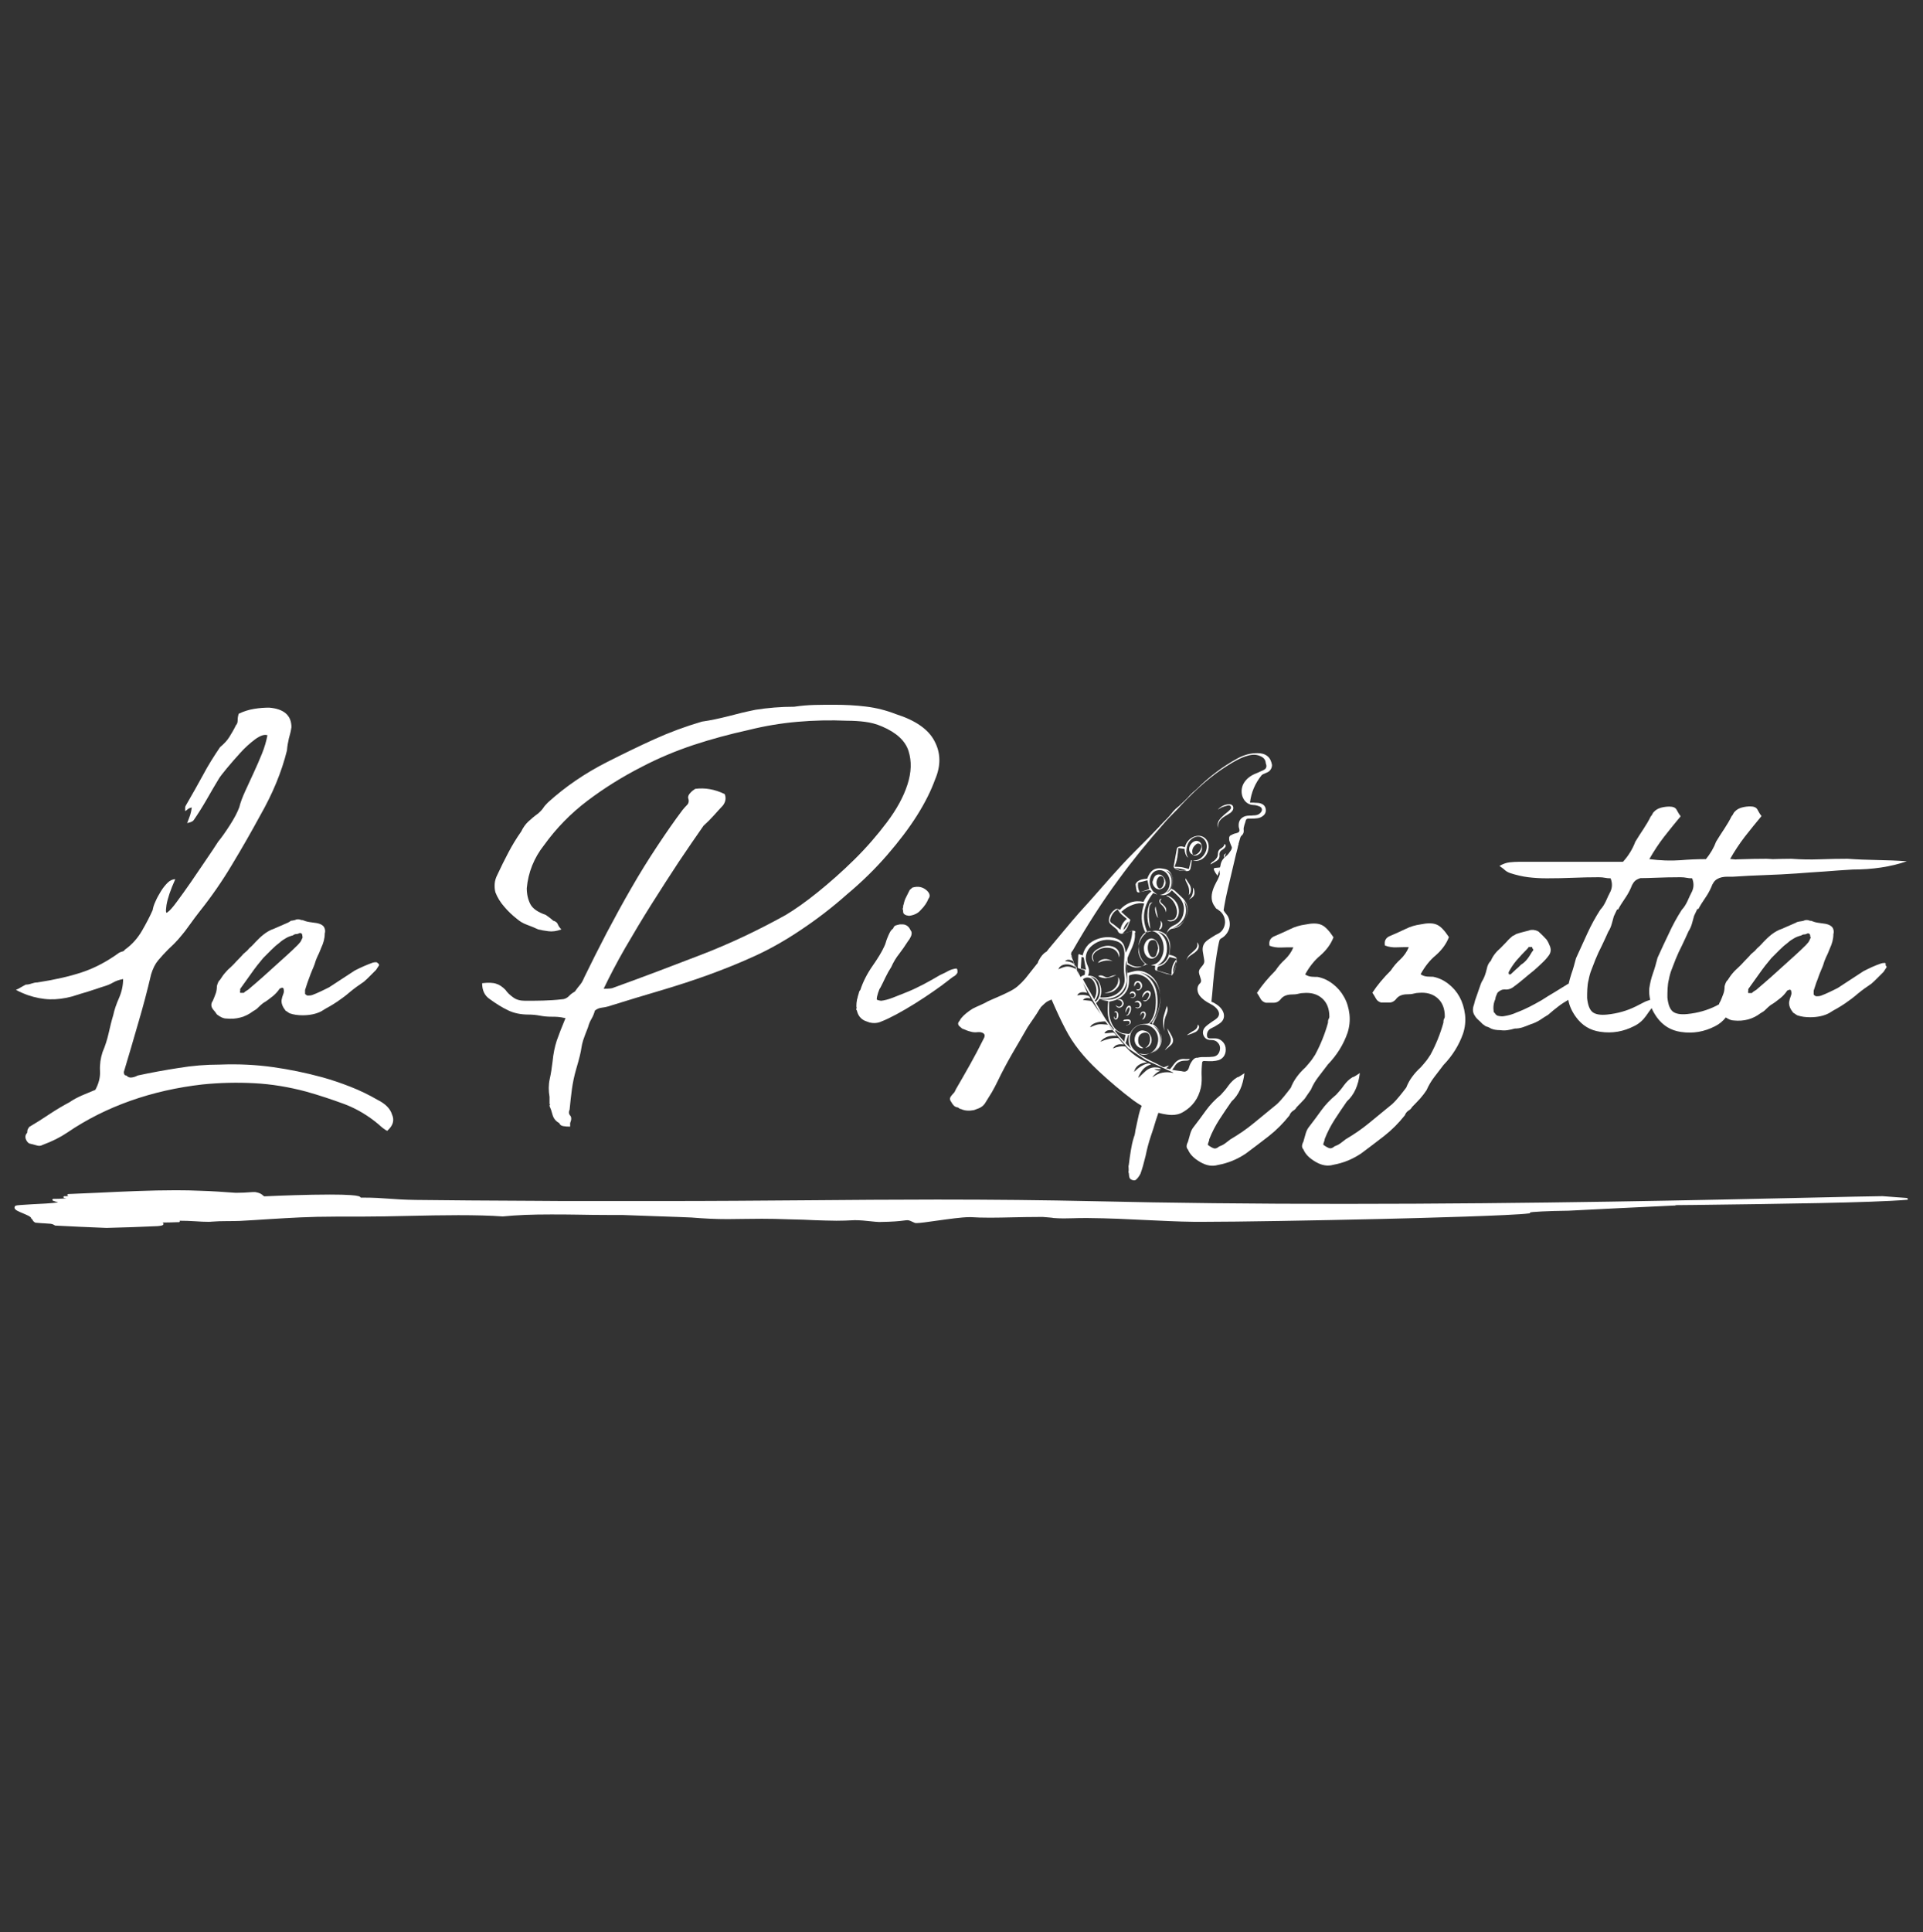 <?xml version="1.0" encoding="utf-8"?>
<!-- Generator: Adobe Illustrator 28.2.0, SVG Export Plug-In . SVG Version: 6.00 Build 0)  -->
<svg version="1.1"
	 id="svg2" xmlns:cc="http://creativecommons.org/ns#" xmlns:inkscape="http://www.inkscape.org/namespaces/inkscape" xmlns:sodipodi="http://sodipodi.sourceforge.net/DTD/sodipodi-0.dtd" xmlns:svg="http://www.w3.org/2000/svg" xmlns:rdf="http://www.w3.org/1999/02/22-rdf-syntax-ns#" xmlns:dc="http://purl.org/dc/elements/1.1/"
	 xmlns="http://www.w3.org/2000/svg" xmlns:xlink="http://www.w3.org/1999/xlink" x="0px" y="0px" viewBox="0 0 1072.9 1077.8"
	 style="enable-background:new 0 0 1072.9 1077.8;" xml:space="preserve">
<rect x="0" y="0" width="1072.9" height="1077.8" fill="#333333" stroke="none"/>
<style type="text/css">
	.st0{fill:#FFFFFF;}
</style>
<sodipodi:namedview  bordercolor="#666666" borderopacity="1" gridtolerance="10" guidetolerance="10" id="namedview4" inkscape:current-layer="g12" inkscape:cx="524.28789" inkscape:cy="617.34471" inkscape:pageopacity="0" inkscape:pageshadow="2" inkscape:window-height="713" inkscape:window-maximized="1" inkscape:window-width="1299" inkscape:window-x="67" inkscape:window-y="27" inkscape:zoom="0.39" objecttolerance="10" pagecolor="#ffffff" showgrid="false">
	</sodipodi:namedview>
<g>
	<path class="st0" d="M210.7,613.5c-5-2.9-10-5.3-15.1-7.3c-5.1-2-10.3-3.8-15.7-5.3c-9.2-2.5-18.4-4.4-27.7-5.7
		c-9.3-1.3-19.1-1.8-29.5-1.4c-7.7,0-15.4,0.6-23.1,1.9c-7.8,1.2-15.4,2.6-22.8,4.2c-1.1,0.6-2.3,1-3.3,1.1c-1.1,0.2-2.1-0.2-3-1.1
		c-1,0-1.4-0.7-1.4-2c2.7-9,5.4-18.1,8-27.2c2.7-9.1,5.1-18.2,7.2-27.2c1-3.3,2.3-5.9,4-7.9c1.7-2,3.6-4.1,5.7-6.2
		c2.1-1.9,3.9-3.7,5.3-5.3c1.4-1.6,2.7-3.2,3.9-4.7c1.1-1.5,2.3-3.2,3.6-4.9c1.2-1.7,2.7-3.7,4.5-6c6.7-8.4,12.8-17.2,18.2-26.3
		c5.5-9.1,10.7-18.2,15.7-27.4c6.9-12.1,11.9-24.1,14.9-36.2c0.2-2.5,0.6-4.7,1.1-6.8c0.6-2,1.1-4.1,1.4-6.2
		c0-6.5-4.1-10.2-12.4-10.9c-2.7,0-5.5,0.2-8.5,0.7c-3,0.5-5.8,1.4-8.5,2.7c-0.4,1.1-0.6,2.3-0.6,3.6c0,1.2-0.3,2.2-0.9,2.7
		c-1.1,2.3-2.4,4.5-3.7,6.6c-1.3,2.1-3.1,4-5.2,5.7c-3.4,5-6.7,10.2-9.6,15.7c-3,5.5-6.1,11-9.3,16.5c-0.4,0.6-0.6,1.1-0.6,1.6v1.9
		c0.4-0.2,0.9-0.5,1.4-1c0.6-0.5,1.3-0.8,2.3-1c-0.2,1.5-0.5,2.9-0.9,4.2c-0.4,1.2-1,2.7-1.7,4.5c2.1-0.4,3.3-1,3.7-1.7
		c2.3-3.3,4.7-7.1,7.3-11.6c2.6-4.5,4.8-8.4,6.8-11.6c0.6-1,2-2.8,4.3-5.6c2.3-2.8,4.8-5.6,7.5-8.6c2.7-3,5.5-5.5,8.3-7.6
		c2.9-2.1,5.2-2.9,6.9-2.3c-0.6,3.3-1.6,6.7-3,10.2c-1.4,3.5-3,7.1-4.6,10.6c-1.6,3.5-3.2,6.9-4.7,10.2c-1.5,3.3-2.7,6.3-3.4,9.2
		c-1,2.7-2.7,6-5.2,9.9c-2.5,3.9-4.7,7-6.6,9.3c-1.7,2.7-4,6.1-6.8,10.2c-2.8,4.1-5.6,8.2-8.3,12.2c-2.8,4-5.4,7.7-7.8,10.9
		c-2.4,3.3-4.2,5.3-5.3,6c-1,1-1.1-0.4-0.6-4c0.6-3.6,2.2-8.4,4.9-14.4c-1.5,0-3,0.7-4.3,2c-1.3,1.3-2.6,2.9-3.7,4.7
		c-1.1,1.8-2.2,3.7-3,5.6c-0.9,1.9-1.4,3.5-1.6,4.9c-1.5,3.4-3.5,7.3-6,11.6c-2.5,4.3-5.7,7.8-9.5,10.5c-0.4,0.6-0.8,0.9-1.3,1
		c-0.5,0.1-1.1,0.3-1.9,0.7c-6.9,5-13.8,8.6-20.7,10.9c-6.9,2.3-15.2,4.2-25,5.7c-1,0-2,0.2-3.2,0.6c-1.1,0.4-2.2,0.6-3.2,0.6
		c-1.1,0.6-2.1,1.1-2.9,1.6c-0.8,0.5-1.6,0.9-2.6,1.3c1,0.6,2,1.1,3.2,1.6c1.1,0.5,2.2,0.9,3.2,1.3c4.4,1.5,8.6,2.3,12.5,2.4
		c3.9,0.1,8.1-0.4,12.5-1.6c3.1-1,6-1.9,8.8-2.7c2.8-0.9,5.5-1.8,8.2-2.7c2.1-0.6,4-1.3,5.7-2.3c1.7-1,3.6-1.6,5.7-2
		c0,3.6-0.8,7.2-2.3,10.6c-1.5,3.4-2.6,6.6-3.2,9.5c-1,3.3-1.8,6.7-2.6,10.2c-0.8,3.5-1.9,7-3.4,10.5c-1.1,3.4-1.6,6.9-1.4,10.5
		c0.2,3.5-0.7,7-2.6,10.5c-2.3,1-4.7,2-7.2,3c-2.5,1.1-4.9,2.3-7.2,3.9c-3.6,1.9-7.3,4.1-11.1,6.6c-3.7,2.5-7.5,4.9-11.4,7.2
		c-0.6,0.8-0.9,1.4-1,1.9c-0.1,0.5-0.1,0.9-0.1,1.3c-1,1-1.2,2.1-0.9,3.3c0.4,1.2,1.1,2.2,2,2.7c1.5,0.4,2.9,0.8,4.2,1.1
		c1.2,0.4,2.3,0.3,3.3-0.3c5.2-1.9,9.8-4.2,13.8-6.9c10.7-7.3,22.5-13.2,35.2-17.7c12.7-4.5,26.1-7.5,40.1-9.1
		c9.8-1,19.4-1.2,29-0.7c9.6,0.5,19.3,2.1,29,4.7c7.5,2.1,14.6,4.5,21.4,7c6.8,2.6,13.2,6.4,19.1,11.4c0.6,0.6,1.3,1.2,2.2,1.9
		c0.9,0.7,1.7,1.2,2.4,1.6c3.3-2.9,4.2-5.9,2.7-9.2C217.7,618.3,214.9,615.6,210.7,613.5"/>
	<path class="st0" d="M160.7,514.6l-7.8,3.4c-3.3,1.1-6.3,3.3-9.2,6.3c-0.8,0.8-1.5,1.5-2.2,2.3c-0.7,0.8-1.5,1.5-2.4,2.3
		c-0.8,1-1.5,1.7-2.3,2.3c-0.8,0.6-1.4,1.2-2,2c-1,1-1.9,2-2.9,3c-1,1.1-1.9,2.1-2.9,3c-1.3,1.1-2.5,2.3-3.4,3.4
		c-1,1.1-1.9,2.5-2.9,4c-0.6,0.4-1.2,1.5-1.7,3.4c0,1.5-0.2,3-0.7,4.3c-0.5,1.3-1,2.7-1.6,4c-1.1,1.5-1.1,3.2,0.3,4.9
		c0.6,0.6,1.2,1.4,2,2.6c1.9,1.5,3.6,2.3,5.2,2.3c5.7,0.6,10.7-0.8,14.9-4c1.1-0.6,2.2-1.3,3-2.2c0.9-0.9,1.8-1.7,2.7-2.4
		c1-0.6,1.8-1.1,2.6-1.7c0.8-0.6,1.6-1.2,2.6-2c1.3-1,2.7-2.4,4-4.3c0.2-0.2,0.4-0.3,0.6-0.3c0.2,0,0.4-0.1,0.6-0.3
		c0.8,0,1.1,0.4,1.1,1.1c0.2,0.8,0.1,1.6-0.3,2.6c-0.4,1-0.7,2-0.9,3.2c-0.2,1.9,0.6,3.9,2.3,6c0.4,0.2,0.8,0.4,1.1,0.7
		c0.4,0.3,0.8,0.5,1.1,0.7c2.3,0.8,4.7,1.1,7.2,1.1c4.2,0,7.8-0.8,10.6-2.3c1.5-1,3.1-1.9,4.6-2.7c1.5-0.9,3-1.8,4.3-2.7
		c2.5-1.7,4.9-3.5,7.2-5.5c2.3-1.9,4.8-3.7,7.5-5.5c1.1-1,2.3-2,3.4-3.2c1.1-1.1,2.3-2.3,3.4-3.4l1.7-2.6c0-0.4-0.2-0.8-0.6-1.1
		c-0.4-0.4-0.8-0.6-1.1-0.6c-0.8,0-1.4,0.1-2,0.3c-3.3,1.2-6.5,2.6-9.8,4.3c-2.3,1.5-4.7,3.1-7.2,4.7c-2.5,1.6-4.9,3.2-7.2,4.7
		c-1.5,0.8-3.1,1.5-4.7,2.3c-1.6,0.8-3.2,1.4-4.7,2c-0.6,0.2-1.3,0.3-2.3,0.3c-0.4,0-0.8-0.1-1.1-0.4c-0.4-0.3-0.6-0.5-0.6-0.7v-2
		c0.4-1.3,0.9-2.8,1.4-4.3c0.6-1.5,1.1-3.1,1.7-4.6c0.4-1,0.8-1.9,1.1-2.7c0.4-0.9,0.8-1.8,1.1-2.7c0.4-1.5,1-3.1,1.7-4.6
		c0.8-1.5,1.4-3.1,2-4.6c1.3-2.7,2-5.4,2-8c0.4-1.3,0.2-2.5-0.4-3.6c-0.7-1.1-2-1.8-3.9-2.2c-1.3-0.2-2.7-0.4-4.2-0.6
		c-1.4-0.2-2.7-0.6-3.9-1.1h-0.6c-1.3-0.6-2.6-0.6-3.7,0c-0.8,0.2-1.5,0.3-2.3,0.4C161.9,514,161.2,514.3,160.7,514.6 M165.3,521
		c0.6,0,1.2-0.2,2-0.6c1,0,1.4,0.6,1.4,1.7c0,0.2,0,0.3,0.1,0.4c0.1,0.1,0,0.3-0.1,0.7c-0.4,1-0.8,1.7-1.1,2.2
		c-0.4,0.5-0.9,1-1.4,1.6c-1.9,1.9-3.9,3.8-5.9,5.6c-2,1.8-4.1,3.7-6.2,5.6c-2.3,2.1-4.7,4.3-7.2,6.5c-2.5,2.2-5,4.4-7.5,6.5
		c-0.6,0.6-1.1,1-1.7,1.3c-0.6,0.3-1.1,0.7-1.7,1.3h-2c0-0.2,0-0.3-0.1-0.4c-0.1-0.1,0-0.3,0.1-0.7v-1.1c2.1-2.9,4.2-5.8,6.3-8.8
		c2.1-3,4.3-5.8,6.6-8.5c1.5-1.5,3.1-3.1,4.6-4.6c1.5-1.5,3.1-2.9,4.6-4c1.1-1,2.3-1.8,3.4-2.4c1.1-0.7,2.5-1.2,4-1.6
		C164.1,521.2,164.7,521,165.3,521"/>
	<path class="st0" d="M494.9,477c6.5-7.5,12.1-14.8,16.7-22.1c4.6-7.3,7.9-14,10.1-20.1c3.3-7.7,3.2-14.8-0.3-21.4
		c-3.4-6.6-10.6-11.6-21.6-15.1c-5.4-2.1-10.9-3.5-16.7-4.2c-5.7-0.7-11.6-1-17.5-1c-3.6,0-7.3,0-11.1,0.1c-3.7,0.1-7.5,0.4-11.4,1
		c-7.5,0-14.7,0.6-21.6,1.7c-5.4,1.1-10.4,2.3-15.2,3.6c-4.8,1.2-9.7,2.3-14.7,3c-9.2,2.7-18.1,6-26.7,9.9
		c-8.6,3.9-17.2,8.1-25.9,12.5c-12.5,6.3-23.6,13.9-33.3,22.7c-1.1,1.1-2.1,2.2-2.7,3.2c-0.7,1-1.6,1.9-2.7,2.9
		c-2.1,1.5-4,3.1-5.6,4.6c-1.6,1.5-2.9,3.4-3.9,5.5c-2.7,3.8-5.1,7.8-7.2,11.8c-2.1,4-4.1,8-6,12.1c-1,1.9-1.5,3.7-1.6,5.3
		c-0.1,1.6,0,3.2,0.4,4.7c1.1,2.9,2.8,5.6,4.9,8c2.1,2.5,4.5,4.8,7.2,6.9c1.5,1.3,3.3,2.4,5.5,3.2c2.1,0.8,4.2,1.6,6.3,2.6
		c1.5,0.4,3.4,0.7,5.6,1c2.2,0.3,4.6,0,7.3-1c-1-1-1.6-1.9-2-2.9c-0.4-1-1.2-1.6-2.6-2c-0.4-0.4-1-0.9-1.9-1.6
		c-0.9-0.7-1.6-1.2-2.2-1.6c-4.4-1.5-7.3-3.5-8.6-6c-1.3-2.5-2-5.5-2-8.9c0.4-4.4,1.4-8.6,3-12.6c1.6-4,3.8-7.8,6.5-11.2
		c6.9-9.6,15-17.9,24.4-25c9.4-7.1,19.5-13.4,30.5-19c9.2-4.8,18.8-8.8,28.7-12.1c10-3.3,20.1-6,30.5-8.3c9.2-2.3,18.3-3.8,27.4-4.6
		c9.1-0.8,18.3-1,27.7-0.6c3.4,0,6.8,0.2,9.9,0.6c3.2,0.4,6.4,1.2,9.6,2.6c8,3.4,13,8,14.8,13.7c1.8,5.7,1.6,11.9-0.6,18.7
		c-2.2,6.8-6,13.8-11.5,21.1c-5.5,7.3-11.5,14.2-18.2,20.8c-6.7,6.6-13.5,12.6-20.3,18.1c-6.8,5.5-12.8,9.7-18,12.8
		c-15.5,8.6-31.2,16-47,22.1c-15.8,6.1-32.1,12.3-49,18.4c-0.6,0.4-2.4,0.6-5.5,0.6c3.3-6.9,7.2-14.4,11.9-22.6
		c4.7-8.1,9.6-16.3,14.7-24.4c5.1-8.1,10.2-16,15.2-23.6c5.1-7.6,9.7-14.3,13.9-20.3c2.1-1.9,4-3.8,5.7-5.7c1.7-1.9,3.4-3.8,5.2-5.7
		c1.5-2.1,1.8-4.2,0.9-6.3c-5.6-2.7-11-3.6-16.4-2.9c-1,0.6-1.9,1.3-2.7,2.2c-0.9,0.9-1.3,1.8-1.3,2.7c0.6,1.7,0.4,3-0.4,3.9
		c-0.9,0.9-1.8,1.9-2.7,3c-4.6,6.1-9.3,12.9-14.2,20.3c-4.9,7.4-9.7,15.1-14.4,23.3c-4.7,8.1-9.2,16.4-13.7,24.9
		c-4.4,8.4-8.6,16.8-12.6,25c-0.6,1.5-1.3,2.8-2.2,3.9c-0.9,1.1-1.9,2.3-3,3.9c-1.1,0.6-2.3,1.4-3.4,2.6c-1.1,1.1-2.5,1.7-4,1.7
		c-3.3,0.4-6.7,0.6-10.3,0.7c-3.6,0.1-7,0.1-10.1,0.1c-2.7,0-4.9-0.6-6.6-1.9c-1.7-1.2-3.2-2.6-4.3-4.2c-1.7-1.7-3.4-2.9-5.2-3.4
		c-1.7-0.6-4.3-0.7-7.8-0.3c0,4,1.4,7,4.3,8.9c3.4,2.5,6.8,4.6,10.1,6.2c3.3,1.6,7.1,2.4,11.5,2.4c2.1,0,4.2,0.2,6.3,0.6
		c2.1,0.4,4.2,0.6,6.3,0.6c1.3,0,2.6,0,3.7,0.1c1.1,0.1,2.6,0.3,4.3,0.7c-2.1,5-3.7,9.2-4.9,12.6c-1.1,3.4-1.9,7.3-2.3,11.5
		c-0.4,3.4-0.9,6.8-1.6,9.9c-0.7,3.2-0.7,6.5-0.1,9.9v1.7v2.3c0.6,0,0.7,0,0.4,0.1c-0.3,0.1-0.4,0.4-0.4,1c0.6,1.3,1.2,3,1.7,5
		c0.6,2,1.8,3.5,3.7,4.5c0.4,1,1.1,1.5,2.2,1.7c1.1,0.2,2.3,0.3,3.9,0.3v-2c0.8-1.9,0.8-3.3,0-4.2c-0.8-0.9-0.9-2-0.3-3.3
		c0.4-4,0.8-7.9,1.3-11.5c0.5-3.6,1.3-7.4,2.4-11.2c1-3.3,1.6-5.7,2-7.3c0.4-1.6,0.7-3.1,0.9-4.5c0.2-1.3,0.5-2.8,1-4.3
		c0.5-1.5,1.4-3.9,2.7-7.2c0.4-1.5,1-3.1,1.9-4.6c0.9-1.5,1.5-3.1,1.9-4.6c1.1-1,2.5-1.5,4.2-1.7c1.6-0.2,3.3-0.6,5-1.2
		c9.2-2.9,18.3-5.6,27.4-8.3c9.1-2.7,18.1-5.6,26.9-8.8c8.8-3.2,17.5-6.7,26-10.6c8.5-3.9,16.9-8.7,25.1-14.2
		c9.2-6.1,17.9-12.8,26-20C481,491.8,488.4,484.5,494.9,477"/>
	<path class="st0" d="M534.2,542.5v-0.9c0-0.8-0.2-1.2-0.6-1.4c-1.7,0.2-3.3,0.7-4.6,1.4c-1.3,0.8-2.9,1.5-4.6,2.3
		c-2.9,1.7-5.8,3.4-8.9,5c-3.1,1.6-6.1,3.1-9.1,4.3c-3,1.2-5.7,2.3-8.3,3.3c-2.6,1-4.7,1.5-6.4,1.7c-0.4,0-0.9-0.1-1.7-0.3
		c-0.8-0.2-1-0.5-0.8-0.9c0-0.6,0.2-1.6,0.7-3.2c0.5-1.5,0.9-2.5,1.3-2.9c0.8-1.5,1.7-3.4,2.8-5.7c1.1-2.3,2.2-4.2,3.2-5.7
		c1.3-2.9,2.8-5.4,4.5-7.5c1.6-2.1,3.3-4.5,5-7.2c0.4-0.4,1-1.3,1.7-2.9c0.4-1.3,0.3-2.3-0.3-2.9c-1.1-2.5-2.9-3.6-5.2-3.4h-0.9
		c-1,0.2-1.7,0.4-2.3,0.6c-0.6,0.2-1.1,0.8-1.4,1.7c-0.8,0.6-1.4,1.3-1.9,2.3c-0.5,1-0.9,1.9-1.3,2.9c-0.4,1-0.7,1.8-0.9,2.6
		c-0.2,0.8-0.5,1.5-0.9,2.3c-1.3,2.9-3.5,6.5-6.5,10.8c-3,4.3-5.3,8.8-6.8,13.4c-0.4,0.4-0.7,0.9-0.8,1.6c-0.2,0.7-0.5,1.6-0.8,2.7
		c0.2-0.2,0.2-0.1,0,0.3c-0.2,0.4-0.3,0.8-0.3,1.2c-0.2,0.8-0.3,1.9-0.3,3.4c0.2,0.6,0.2,1,0,1.2c-0.2,0.2-0.1,0.6,0.3,1.1
		c0.6,2.7,2.1,4.6,4.5,5.7l2.5,0.9c2.4,0.6,4.7,0.4,6.8-0.6c2.1-0.8,4.8-2.1,8.2-3.9c3.3-1.8,6.8-3.8,10.3-6c3.5-2.2,7-4.5,10.3-6.8
		c3.3-2.3,6.1-4.3,8.2-6c1-0.8,1.9-1.5,2.9-2.2C532.9,544.3,533.7,543.5,534.2,542.5"/>
	<path class="st0" d="M509,495.1c-0.4,0.4-0.7,0.7-1,0.9c-0.3,0.2-0.5,0.5-0.7,0.9c-0.6,1.1-1.1,2.3-1.7,3.4c-0.6,1.1-1.1,2.5-1.4,4
		c-0.2,0.4-0.3,0.8-0.3,1.3c0,0.5-0.1,0.9-0.3,1.3c0.2,0.6,0.3,1.1,0.3,1.7c0,1,0.7,1.6,2,2c0.2,0,0.4,0,0.6,0.1
		c0.2,0.1,0.5,0.1,0.9,0.1c2.7-0.4,4.8-1.4,6.3-3.2c2.1-2.1,3.5-4.2,4.3-6.3c1.1-1.3,0.9-2.9-0.9-4.6
		C514.9,494.7,512.2,494.1,509,495.1"/>
	<path class="st0" d="M731.4,607.8c1.1-2.7,2.6-5.1,4.3-7.3c1.7-2.2,3.4-4.5,5.2-6.8c5-5.2,8.6-11,10.9-17.5
		c1.1-3.4,1.5-6.9,1.1-10.5c-0.4-3.5-1.4-6.8-3-9.6c-1.6-2.9-3.7-5.3-6.3-7.3c-2.6-2-5.4-3.3-8.5-3.9c-0.8,0-1.8,0-3.2-0.1
		c-1.3-0.1-2.6-0.5-3.7-1.3c2.3-4.2,5.1-7.8,8.5-10.6c3.3-2.9,5.8-6.2,7.3-10.1c-2.5-3.8-4.8-6.2-6.9-7c-2.1-0.9-5.1-0.9-8.9-0.1
		c-2.9,0.4-5.7,1.2-8.5,2.6c-2.8,1.3-5.5,2.6-8.2,3.7c-2.7,1-3.7,2.8-3.2,5.5c2.1,0.8,4.3,1.1,6.5,1c2.2-0.1,4.5-0.1,6.8-0.1
		c-1.1,2.7-2.7,4.9-4.7,6.8c-2,1.8-3.8,3.9-5.3,6.2c-4,4-7.5,8.1-10.3,12.4c0.8,1.1,1.4,2.3,2,3.3c0.6,1.1,1.5,1.8,2.9,2.2h4.6
		c1.5,0,2.9-0.8,4-2.3c1.3-1.5,3.4-2.3,6-2.3c1.3,0,2.5-0.1,3.6-0.4c1.1-0.3,2-0.4,2.7-0.4c4.4-0.4,7.9,0.6,10.6,3
		c2.7,2.4,4,5.8,4,10.2c0,0.4-0.1,0.8-0.4,1.3c-0.3,0.5-0.4,1.2-0.4,2.2c-1.7,6.1-4.1,12.1-7.2,17.8c-1,1.5-1.8,2.8-2.6,3.7
		c-0.8,1-1.7,2.1-2.9,3.4c-1.7,1.5-3.3,3.3-4.7,5.2c-1.4,1.9-2.5,3.9-3.3,6c-1.2,1.5-2.3,3.1-3.6,4.6c-1.2,1.5-2.6,3.1-4.2,4.6
		c-4.4,3.6-8.7,7.1-12.8,10.5c-4.1,3.4-8.5,6.4-13.1,9.1c-1,0.8-2,1.5-3,2.3c-1.1,0.8-2.2,1.3-3.3,1.7c-1.2,1-2.2,1.3-3,1
		c-0.9-0.3-2-0.9-3.3-1.9c0-0.4,0.1-0.9,0.4-1.6c0.3-0.7,0.4-1.2,0.4-1.6c1.5-3.8,3.4-7.5,5.6-10.9c2.2-3.4,4.5-6.8,6.8-10.1
		c4-3.6,6.4-8.9,7.2-15.8c-1.1,0.8-2,1.3-2.6,1.7c-0.6,0.4-1.1,0.6-1.4,0.6c-1.9,1.1-3.5,2.7-4.9,4.6c-1.3,1.9-2.8,3.6-4.3,5.2
		c-3.3,2.7-6,5.6-8.2,8.6c-2.2,3.1-4.6,6.3-7.3,9.8c-0.8,1.1-1.3,2.4-1.7,3.9c-0.4,1.4-0.8,2.7-1.1,3.9c-1,1.9-1,3.3,0,4.3
		c1.1,2.7,3.4,5,6.9,7c3.4,2,6.7,2.5,9.8,1.6c5.6-1,10.7-3.1,15.5-6.3c4.4-3.3,8.7-6.5,12.9-9.8c4.2-3.3,8-7.1,11.5-11.5
		c0.4-1.1,1.1-2,2-2.6c1-0.6,1.6-1.2,2-2c1.5-1.5,3-3.1,4.5-4.7C729.2,610.9,730.4,609.3,731.4,607.8"/>
	<path class="st0" d="M814.3,556c-1.6-2.9-3.7-5.3-6.3-7.3c-2.6-2-5.4-3.3-8.5-3.9c-0.8,0-1.8,0-3.2-0.1c-1.3-0.1-2.6-0.5-3.7-1.3
		c2.3-4.2,5.1-7.8,8.5-10.6c3.3-2.9,5.8-6.2,7.3-10.1c-2.5-3.8-4.8-6.2-6.9-7c-2.1-0.9-5.1-0.9-8.9-0.1c-2.9,0.4-5.7,1.2-8.5,2.6
		c-2.8,1.3-5.5,2.6-8.2,3.7c-2.7,1-3.7,2.8-3.2,5.5c2.1,0.8,4.3,1.1,6.5,1c2.2-0.1,4.5-0.1,6.8-0.1c-1.1,2.7-2.7,4.9-4.7,6.8
		c-2,1.8-3.8,3.9-5.3,6.2c-4,4-7.5,8.1-10.3,12.4c0.8,1.1,1.4,2.3,2,3.3c0.6,1.1,1.5,1.8,2.9,2.2h4.6c1.5,0,2.9-0.8,4-2.3
		c1.3-1.5,3.3-2.3,6-2.3c1.3,0,2.5-0.1,3.6-0.4c1.1-0.3,2-0.4,2.7-0.4c4.4-0.4,7.9,0.6,10.6,3c2.7,2.4,4,5.8,4,10.2
		c0,0.4-0.1,0.8-0.4,1.3c-0.3,0.5-0.4,1.2-0.4,2.2c-1.7,6.1-4.1,12.1-7.2,17.8c-1,1.5-1.8,2.8-2.6,3.7c-0.8,1-1.7,2.1-2.9,3.4
		c-1.7,1.5-3.3,3.3-4.7,5.2c-1.4,1.9-2.5,3.9-3.3,6c-1.2,1.5-2.3,3.1-3.6,4.6c-1.2,1.5-2.6,3.1-4.2,4.6c-4.4,3.6-8.7,7.1-12.8,10.5
		c-4.1,3.4-8.5,6.4-13.1,9.1c-1,0.8-2,1.5-3,2.3c-1.1,0.8-2.2,1.3-3.3,1.7c-1.1,1-2.2,1.3-3,1c-0.9-0.3-2-0.9-3.3-1.9
		c0-0.4,0.1-0.9,0.4-1.6c0.3-0.7,0.4-1.2,0.4-1.6c1.5-3.8,3.4-7.5,5.6-10.9c2.2-3.4,4.5-6.8,6.8-10.1c4-3.6,6.4-8.9,7.2-15.8
		c-1.1,0.8-2,1.3-2.6,1.7c-0.6,0.4-1.1,0.6-1.4,0.6c-1.9,1.1-3.5,2.7-4.9,4.6c-1.3,1.9-2.8,3.6-4.3,5.2c-3.3,2.7-6,5.6-8.2,8.6
		c-2.2,3.1-4.6,6.3-7.3,9.8c-0.8,1.1-1.3,2.4-1.7,3.9c-0.4,1.4-0.8,2.7-1.1,3.9c-1,1.9-1,3.3,0,4.3c1.1,2.7,3.4,5,6.9,7
		c3.4,2,6.7,2.5,9.8,1.6c5.6-1,10.7-3.1,15.5-6.3c4.4-3.3,8.7-6.5,12.9-9.8c4.2-3.3,8-7.1,11.5-11.5c0.4-1.1,1.1-2,2-2.6
		c1-0.6,1.6-1.2,2-2c1.5-1.5,3-3.1,4.5-4.7c1.4-1.6,2.6-3.2,3.6-4.7c1.2-2.7,2.6-5.1,4.3-7.3c1.7-2.2,3.4-4.5,5.2-6.8
		c5-5.2,8.6-11,10.9-17.5c1.1-3.4,1.5-6.9,1.1-10.5C816.9,562.1,815.9,558.9,814.3,556"/>
	<path class="st0" d="M1051.5,537.1c-0.8,0-1.4,0.1-2,0.3c-3.3,1.1-6.5,2.6-9.8,4.3c-2.3,1.5-4.7,3.1-7.2,4.7
		c-2.5,1.6-4.9,3.2-7.2,4.7c-1.5,0.8-3.1,1.5-4.7,2.3c-1.6,0.8-3.2,1.4-4.7,2c-0.6,0.2-1.3,0.3-2.3,0.3c-0.4,0-0.8-0.1-1.1-0.4
		c-0.4-0.3-0.6-0.5-0.6-0.7v-2c0.4-1.3,0.9-2.8,1.4-4.3c0.6-1.5,1.2-3.1,1.7-4.6c0.4-1,0.8-1.9,1.1-2.7c0.4-0.9,0.8-1.8,1.1-2.7
		c0.4-1.5,1-3.1,1.7-4.6c0.8-1.5,1.4-3.1,2-4.6c1.3-2.7,2-5.4,2-8c0.4-1.3,0.2-2.5-0.4-3.6c-0.7-1.1-2-1.8-3.9-2.2
		c-1.3-0.2-2.7-0.4-4.2-0.6c-1.4-0.2-2.7-0.6-3.9-1.1h-0.6c-1.3-0.6-2.6-0.6-3.7,0c-0.8,0.2-1.5,0.3-2.3,0.4c-0.8,0.1-1.4,0.3-2,0.7
		l-7.8,3.4c-3.3,1.1-6.3,3.3-9.2,6.3c-0.8,0.8-1.5,1.5-2.2,2.3c-0.7,0.8-1.5,1.5-2.4,2.3c-0.8,1-1.5,1.7-2.3,2.3
		c-0.8,0.6-1.4,1.2-2,2c-1,1-1.9,2-2.9,3c-1,1.1-1.9,2.1-2.9,3c-1.3,1.2-2.5,2.3-3.4,3.4c-1,1.1-1.9,2.5-2.9,4
		c-0.6,0.4-1.2,1.5-1.7,3.4c0,1.5-0.2,3-0.7,4.3c-0.5,1.3-1,2.7-1.6,4c-0.4,0.6-0.7,1.2-0.8,1.8c-0.5,0.2-1,0.5-1.5,0.8
		c-5,2.5-10.3,4-16.1,4.6c-3.8,0.4-6.6-0.1-8.2-1.4c-1.6-1.3-2.6-3.9-3-7.8c0-1.5,0-3.2,0.1-5c0.1-1.8,0.3-3.5,0.7-5
		c0.4-2.1,0.9-4,1.6-5.7c0.7-1.7,1.4-3.6,2.2-5.7c1.1-2.7,2.3-5.3,3.6-7.8c1.2-2.5,2.4-5.1,3.6-7.8c1-1.5,1.6-3.1,2-4.6
		c0.4-1.5,0.8-2.9,1.1-4c0.4-0.8,0.7-1.4,0.9-1.9c0.2-0.5,0.5-1.1,0.9-1.9h0.6c1.1-2.1,2.4-4.1,3.7-6c1.3-1.9,2.5-3.9,3.4-6
		c0.8-2.3,1.9-3.9,3.4-4.7c1.5-0.9,3.4-1.3,5.7-1.3h3.2c5.9-0.4,11.9-0.7,17.8-0.9c5.9-0.2,11.8-0.5,17.5-0.9
		c5.4-0.4,10.6-0.8,15.7-1.1c5.1-0.4,10.3-0.8,15.7-1.1c11.1,0,21.2-1.5,30.2-4.6c-5.6-0.4-11.1-0.6-16.7-0.7
		c-5.6-0.1-11-0.3-16.4-0.7c-5,0-10.2,0.1-15.5,0.3c-5.4,0.2-10.6,0.1-15.8-0.3c-3.5,0-6.9,0.1-10.4,0.2c-1.1-0.1-2.3-0.1-3.4-0.2
		c-5,0-10.2,0.1-15.5,0.3c-0.6,0-1.2,0-1.8,0.1c-1-0.1-2.1-0.2-3.1-0.3c2.5-4.4,5.2-8.5,8.2-12.4c3-3.8,6.1-7.7,9.3-11.5
		c-1-1.3-1.7-2.6-2.3-3.7c-0.6-1.1-1.9-1.7-4-1.7c-1.5,0-3.1,0.2-4.6,0.6c-1.5,0.4-2.9,1.1-4,2.3c-0.4,0.4-0.7,0.8-0.9,1.3
		c-0.2,0.5-0.5,0.9-0.9,1.3c-1.1,2.3-2.5,4.6-4,6.9c-1.5,2.3-3.1,4.7-4.6,7.2c-1.3,3.5-3.2,6.7-5.7,9.8c-4.7,0-9.4,0.2-14.1,0.6
		c-5.6,0.4-11.4,0.2-17.5-0.6c2.5-4.4,5.2-8.5,8.2-12.4c3-3.8,6.1-7.7,9.3-11.5c-1-1.3-1.7-2.6-2.3-3.7c-0.6-1.1-1.9-1.7-4-1.7
		c-1.5,0-3.1,0.2-4.6,0.6c-1.5,0.4-2.9,1.1-4,2.3c-0.4,0.4-0.7,0.8-0.9,1.3c-0.2,0.5-0.5,0.9-0.9,1.3c-1.1,2.3-2.5,4.6-4,6.9
		c-1.5,2.3-3.1,4.7-4.6,7.2c-1.5,4-3.8,7.8-6.9,11.2h-6.9h-6.3h-45.1c-1.5,0-3.2,0.1-5,0.3c-1.8,0.2-3.7,0.9-5.6,2
		c1.1,0.8,2.2,1.5,3,2.3c0.9,0.8,1.9,1.3,3,1.7c3.4,1.1,6.8,1.9,10.1,2.3c3.3,0.4,6.7,0.6,10.3,0.6c5,0,9.9-0.1,14.8-0.3
		c4.9-0.2,9.6-0.3,14.2-0.3c1.3,0,2.5,0.1,3.4,0.3c1,0.2,2,0.3,3.2,0.3c1,2.5,1,4.9,0,7.2c-1,1.9-1.8,3.7-2.6,5.5
		c-0.8,1.7-1.8,3.4-3.2,4.9c-2.7,4.2-5.1,8.6-7.2,13.2c-2.1,4.6-4.2,9.2-6.3,13.8c-0.8,3.1-1.6,6-2.6,8.8c-0.6,1.8-1.1,3.7-1.5,5.4
		c-0.2,0-0.3,0.1-0.5,0.2c-2.5,1.5-4.9,3-7.3,4.5c-2.4,1.4-4.8,2.9-7.3,4.5c-2.3,1.3-4.6,2.6-6.8,3.7c-2.2,1.1-4.6,2.2-7.3,3.2
		c-2.1,1-4.4,1.6-6.9,2c-1,0.2-2.2,0.1-3.7-0.3c-0.6-0.4-1-0.7-1.1-1c-0.2-0.3-0.5-0.6-0.9-1c-0.4-2.7-0.1-5.1,0.9-7.2
		c0-0.8,0.4-1.9,1.1-3.4c0.4-0.6,1.1-1.1,2.3-1.7c0.4-0.2,1-0.3,1.7-0.3c1.7,0.2,3.3-0.2,4.6-1.1c2.1-1.5,4.1-3.1,6-4.7
		c1.9-1.6,3.8-3.2,5.7-4.7c1.5-1.3,3.1-2.7,4.6-4.2c1.5-1.4,2.9-2.9,4-4.5c1-1.5,1.1-3.1,0.6-4.6c-0.6-1.5-1.2-2.9-2-4
		c-1.2-1.3-2.5-2.7-4-4c-0.4-0.6-1.4-1.1-3.2-1.4h-1.3c-0.5,0-0.9,0.1-1.3,0.3c-1.5,0.4-2.8,0.7-3.9,1c-1.1,0.3-2.2,0.6-3.3,1
		c-0.6,0.4-1.2,0.8-2,1.1c-1.2,1-2.3,2-3.3,3.2c-1.1,1.1-2.2,2.3-3.3,3.4c-2.7,2.3-4.5,4.7-5.5,7.2c-1.1,1-1.9,2.5-2.3,4.6
		c-0.6,2.5-1.3,4.6-2.3,6.3c-0.4,0.6-0.7,1.2-1,2c-0.3,0.8-0.5,1.4-0.7,2c-0.6,1.7-1.2,3.4-1.7,4.9c-0.6,1.5-1.1,3.1-1.4,4.6
		c-0.8,2.1-0.8,3.9,0,5.5c0.6,1.1,1.3,2.1,2.2,2.9c0.9,0.8,1.8,1.6,2.7,2.6c0.4,0.2,0.7,0.4,0.9,0.6c0.2,0.2,0.5,0.4,0.9,0.6
		c0.8,0.2,1.3,0.4,1.7,0.6c0.4,0.2,0.8,0.4,1.1,0.6c1.3,0.6,3.1,0.9,5.2,0.9c1.3,0.2,2.7,0.2,4,0c1.3-0.2,2.7-0.5,4-0.9
		c1.5,0,3-0.2,4.5-0.7c1.4-0.5,2.8-1,4.2-1.6c1.9-0.6,3.7-1.4,5.3-2.4c1.6-1.1,3.2-2.1,4.7-3c1.7-1.5,3.6-3.1,5.6-4.6
		c1.8-1.4,3.7-2.6,5.6-3.7c0.6,3.4,2.1,6.6,4.3,9.6c3.4,4.7,7.9,7.4,13.5,8.2c6.7,1,13-0.1,19-3.2c2.7-1.3,4.9-3.3,6.6-5.7
		c1-1.4,2-2.9,3.1-4.3c0.7,1.7,1.7,3.4,2.9,5.1c3.4,4.7,7.9,7.4,13.5,8.2c6.7,1,13-0.1,19-3.2c2.4-1.2,4.3-2.8,6-4.9
		c1.6,1.1,3.1,1.7,4.4,1.7c5.7,0.6,10.7-0.8,14.9-4c1.1-0.6,2.2-1.3,3-2.2c0.9-0.9,1.8-1.7,2.7-2.4c1-0.6,1.8-1.1,2.6-1.7
		c0.8-0.6,1.6-1.2,2.6-2c1.3-1,2.7-2.4,4-4.3c0.2-0.2,0.4-0.3,0.6-0.3c0.2,0,0.4-0.1,0.6-0.3c0.8,0,1.1,0.4,1.1,1.1
		c0.2,0.8,0.1,1.6-0.3,2.6c-0.4,1-0.7,2-0.9,3.2c-0.2,1.9,0.6,3.9,2.3,6c0.4,0.2,0.8,0.4,1.1,0.7c0.4,0.3,0.8,0.5,1.1,0.7
		c2.3,0.8,4.7,1.1,7.2,1.1c4.2,0,7.8-0.8,10.6-2.3c1.5-1,3.1-1.9,4.6-2.7c1.5-0.9,3-1.8,4.3-2.7c2.5-1.7,4.9-3.5,7.2-5.5
		c2.3-1.9,4.8-3.7,7.5-5.5c1.1-1,2.3-2,3.4-3.2c1.1-1.1,2.3-2.3,3.4-3.4l1.7-2.6c0-0.4-0.2-0.8-0.6-1.1
		C1052.3,537.2,1051.9,537.1,1051.5,537.1 M846.2,535.6c1.8-2.1,3.7-4.1,5.6-6c0.6-0.6,1-1.1,1.1-1.4h1.7c0.2,0,0.3,0.1,0.3,0.4
		c0,0.3,0.2,0.6,0.6,1c0,0.4-0.2,0.8-0.6,1.1c-0.8,1.3-1.6,2.7-2.6,4c-1,1.3-2.2,2.5-3.7,3.4c-1,1-1.9,1.9-2.9,2.7
		c-1,0.9-1.9,1.8-2.9,2.7H842c-0.2,0-0.3-0.4-0.3-1.2C842.9,540,844.4,537.7,846.2,535.6 M924.8,534.2c-0.8,3.1-1.6,6-2.6,8.8
		c-1,2.8-1.6,5.5-2,8.2c-0.2,2.2,0,4.4,0.5,6.5c-1.3,0.4-2.5,0.8-3.6,1.4c-1.3,0.7-2.8,1.4-4.3,2.2c-5,2.5-10.3,4-16.1,4.6
		c-3.8,0.4-6.6-0.1-8.2-1.4c-1.6-1.3-2.6-3.9-3-7.8c0-1.5,0-3.2,0.1-5c0.1-1.8,0.3-3.5,0.7-5c0.4-2.1,0.9-4,1.6-5.7
		c0.7-1.7,1.4-3.6,2.2-5.7c1.1-2.7,2.3-5.3,3.6-7.8c1.2-2.5,2.4-5.1,3.6-7.8c1-1.5,1.6-3.1,2-4.6c0.4-1.5,0.8-2.9,1.1-4
		c0.4-0.8,0.7-1.4,0.9-1.9c0.2-0.5,0.5-1.1,0.9-1.9h0.6c1.1-2.1,2.4-4.1,3.7-6c1.3-1.9,2.5-3.9,3.4-6c0.8-2.3,1.9-3.9,3.4-4.7
		c0.6-0.3,1.2-0.6,1.9-0.8c2.7,0,5.4-0.1,8.1-0.2c4.9-0.2,9.6-0.3,14.2-0.3c1.3,0,2.5,0.1,3.4,0.3c1,0.2,2,0.3,3.2,0.3
		c1,2.5,1,4.9,0,7.2c-1,1.9-1.8,3.7-2.6,5.5c-0.8,1.7-1.8,3.4-3.2,4.9c-2.7,4.2-5.1,8.6-7.2,13.2C929,525,926.9,529.6,924.8,534.2
		 M1010.1,523.3c-0.4,1-0.8,1.7-1.1,2.2c-0.4,0.5-0.9,1-1.4,1.6c-1.9,1.9-3.9,3.8-5.9,5.6c-2,1.8-4.1,3.7-6.2,5.6
		c-2.3,2.1-4.7,4.3-7.2,6.5c-2.5,2.2-5,4.4-7.5,6.5c-0.6,0.6-1.1,1-1.7,1.3c-0.6,0.3-1.1,0.7-1.7,1.3h-2c0-0.2,0-0.3-0.1-0.4
		c-0.1-0.1,0-0.3,0.1-0.7v-1.1c2.1-2.9,4.2-5.8,6.3-8.8c2.1-3,4.3-5.8,6.6-8.5c1.5-1.5,3.1-3.1,4.6-4.6c1.5-1.5,3.1-2.9,4.6-4
		c1.1-1,2.3-1.8,3.4-2.4c1.1-0.7,2.5-1.2,4-1.6c0.6-0.4,1.1-0.6,1.7-0.6c0.6,0,1.2-0.2,2-0.6c1,0,1.4,0.6,1.4,1.7
		c0,0.2,0,0.3,0.1,0.4C1010.4,522.6,1010.3,522.9,1010.1,523.3"/>
	<path class="st0" d="M684,475.9c-1.1,0.7-1.4,1.4-1,2.6c0,0,0,0,0,0h0c0,0,0,0,0,0L684,475.9C684.1,475.9,684.1,475.9,684,475.9
		C684.1,475.8,684.1,475.8,684,475.9"/>
	<path class="st0" d="M662.4,485.9c0.9,0,1.6-0.5,1.8-1.4c0.3-1.1,0.4-2.3,0.6-3.4c0.1-0.4,0.1-0.8,0.2-1.2c0,0,0-0.1-0.2-0.1
		c-0.1,0-0.1-0.1-0.2-0.1c0,0,0,0,0,0c0,0,0,0,0,0l-1.3,5c-0.4-0.1-0.8-0.2-1.2-0.3c-0.9-0.3-1.8-0.5-2.8-0.7
		c-0.9-0.1-1.8-0.2-2.8-0.2c-0.4,0-0.8,0-1.2-0.1c1.5-3.2,1.9-6.9,2.1-10.4l3.5,0.5c0.1,2.1,0.6,3.6,1.8,4.8c0,0,0,0,0.1,0
		c0,0,0,0,0-0.1c-0.8-1.3-1.1-2.8-0.8-4.6c0.4-3.1,1.8-5.2,4.1-6.4c1.4-0.7,2.8-0.8,4.1-0.2c1.3,0.6,2.3,1.7,2.8,3.2
		c0.7,2,0.2,4.5-1.2,6.5c-1.3,1.9-3.2,3.1-5,3.2c-0.3,0-0.5,0-0.8,0c-0.1,0-0.2,0-0.4,0h0c0,0,0,0,0,0c0,0,0,0,0,0
		c1.4,0.6,3.5,0.3,5.2-0.8c2.8-1.8,4.2-5.7,3.3-8.9c-0.5-1.5-1.5-2.7-2.8-3.4c-1.4-0.7-3-0.8-4.6-0.3c-2.7,0.9-4.5,2.7-5.4,5.4
		c0,0.2-0.1,0.3-0.2,0.5c0,0.1,0,0.1-0.1,0.2c-1-0.4-2.1-0.7-3.3-0.3c-0.6,0.2-1,0.6-1.1,1.2l-0.3,1.6c-0.5,2.7-1,5.5-1.5,8.3
		c0,0.1,0.1,0.3,0.2,0.5c0,0.1,0.1,0.1,0.1,0.2c0,0,0,0,0,0c1.2,1.1,2.7,1.5,4.2,1.7c0.3,0,0.5,0,0.8,0c0.3,0,0.7,0,1,0
		C661.6,485.9,662,485.9,662.4,485.9 M656.5,484.7c-0.3-0.1-0.6-0.3-0.9-0.4c-0.1,0-0.1-0.1-0.2-0.1c2.3,0.1,4.5,0.5,6.6,1.3
		C660.2,485.9,658.4,485.7,656.5,484.7"/>
	<path class="st0" d="M645.6,533c1-1.2,1.4-2.9,1.1-4.7c-0.3-1.8-1.1-3.3-2.4-4.2c-1.5-1.1-3.3-0.8-4.6,0.7c-0.9,1-1.5,2.7-1.5,3.9
		c0,2.1,0.5,3.5,1.5,4.6c0.8,0.9,1.8,1.4,2.9,1.4c0,0,0.1,0,0.1,0C643.8,534.6,644.8,534,645.6,533 M643.5,533.9
		c-0.8,0.1-1.5-0.3-1.9-1c-1.3-2.2-1.6-4.5-0.8-6.8c0.4-1.2,1.4-1.9,2.7-1.8c1.2,0,1.7,1,2.1,1.9c0.2,0.5,0.3,1.1,0.4,1.7
		c0.1,0.3,0.1,0.6,0.2,1c-0.1,0.3-0.2,0.7-0.3,1.1c-0.2,0.9-0.5,1.8-0.8,2.7C644.8,533.4,644.2,533.9,643.5,533.9"/>
	<path class="st0" d="M665.6,476.9c0.4,0.2,0.9,0.3,1.3,0.3c0.5,0,1-0.1,1.5-0.4c1.2-0.6,2.1-1.8,2.2-3.3c0-0.2,0-0.4,0-0.6l0-0.1
		c0-1.8-0.7-3.1-2.1-3.6c-1.3-0.5-3,0.2-4,1.6c-1.3,1.7-1.4,3.7-0.2,5.1c0.2,0.3,0.5,0.4,0.8,0.6
		C665.4,476.7,665.5,476.8,665.6,476.9C665.6,476.9,665.6,476.9,665.6,476.9 M665.2,474.9c0-1.5,0.7-2.8,2.2-4
		c0.3-0.3,0.7-0.4,1.1-0.4c0.4,0,0.8,0.1,1.2,0.4c0.7,0.5,0.7,1.2,0.5,2c-0.4,1.6-1.3,2.9-2.8,3.7c-0.3,0.2-0.8,0.2-1.2,0.2
		c-0.2,0-0.4,0-0.6,0c-0.1-0.2-0.1-0.4-0.2-0.6C665.3,475.8,665.2,475.3,665.2,474.9"/>
	<path class="st0" d="M679.4,451.6c0.2-0.1,0.5-0.3,0.7-0.4c0.5-0.3,1.1-0.6,1.6-0.9c1-0.4,2-0.7,3.2-1c0.9-0.2,1.5,0,1.8,0.6
		c0.4,0.8-0.1,1.4-0.6,1.9c-0.7,0.7-1.5,1.4-2.3,2c-0.6,0.5-1.2,1-1.8,1.6c-1.3,1.2-2.6,2.6-2.7,4.8c0,0.3,0,0.7,0.1,1
		c0,0.2,0,0.3,0.1,0.5c0,0,0,0,0,0c0,0,0,0,0,0c0,0,0,0,0,0c-0.1-2.6,1-4.6,3.6-6.2c0.4-0.3,0.9-0.6,1.3-0.8
		c0.7-0.5,1.5-0.9,2.2-1.4c0.5-0.4,0.9-0.9,1.2-1.4c0.4-0.8,0.4-1.7,0-2.4c-0.4-0.6-1.2-1-2.2-0.9
		C683.4,448.7,681.2,449.7,679.4,451.6C679.3,451.6,679.3,451.6,679.4,451.6C679.3,451.6,679.4,451.6,679.4,451.6"/>
	<path class="st0" d="M675.3,482.2C675.3,482.2,675.3,482.2,675.3,482.2c0.3-0.2,0.6-0.4,0.9-0.5c0.7-0.4,1.5-0.9,2.2-1.3
		c1.5-0.8,2.1-1.9,2-3.3c-0.2-1.5,0.4-2.5,1.7-3.2c0.5-0.3,1-0.7,1.5-1.4c0.3-0.4,0.5-1.1-0.4-1.8c0,0,0,0,0,0c0,0,0,0,0,0
		c-0.2,1.3-1,1.9-1.9,2.5c-0.2,0.1-0.4,0.2-0.6,0.4c-0.8,0.6-1.2,1.5-1.2,2.7c0,1.5-0.7,2.7-2.2,3.9l-0.1,0.1
		C676.4,480.7,675.6,481.3,675.3,482.2C675.3,482.2,675.3,482.2,675.3,482.2C675.3,482.2,675.3,482.2,675.3,482.2"/>
	<path class="st0" d="M650.7,566c0.5-1.2,1-2.6,0.6-4.1c-0.1-0.3-0.2-0.5-0.2-0.7c0-0.1,0-0.1-0.1-0.1c0,0,0,0,0,0c0,0,0,0,0,0
		c-0.1,0.4-0.2,0.8-0.4,1.3c-0.3,1-0.6,2-0.9,3c-1.1,3.1-1.1,6.3,0,9.8c0,0,0,0,0,0c0,0,0,0,0,0c0,0,0,0,0,0
		C649.1,572,649.4,569.1,650.7,566"/>
	<path class="st0" d="M653.5,577.4c0-0.1-0.1-0.2-0.1-0.2c-0.7-1.3-1.3-2.3-2-3.4c0,0,0,0-0.1,0c0,0,0,0,0,0.1
		c0.1,0.3,0.2,0.7,0.3,1c0.2,0.7,0.4,1.5,0.8,2.2c1.4,2.6,1.1,4.8-1.1,6.9c-0.3,0.3-0.6,0.7-0.9,1.1c-0.1,0.2-0.3,0.4-0.4,0.5
		c0,0,0,0,0,0c0,0,0,0,0,0l0.1,0.1c0,0,0,0,0,0c0,0,0,0,0,0l0.9-0.8c0.7-0.6,1.3-1.1,2-1.7c1.5-1.2,1.9-2.8,1.1-4.6
		C654,578.2,653.7,577.8,653.5,577.4"/>
	<path class="st0" d="M664.9,532.5c1.3-0.8,2.3-1.6,3-2.4c1.2-1.3,1.3-3.1,0.2-4.3c0,0-0.1-0.1-0.1-0.1c0,0-0.1,0-0.1,0c0,0,0,0,0,0
		c0,0,0,0,0,0c0.5,1.6,0,3-1.3,4.2c-0.4,0.4-0.9,0.8-1.3,1.2c-0.8,0.7-1.5,1.3-2.2,2.1c-0.5,0.6-0.8,1.4-1.1,2.1l0,0.1
		c0,0,0,0,0,0.1c0,0,0,0,0,0c0,0,0,0,0,0C662.6,534,663.8,533.2,664.9,532.5"/>
	<path class="st0" d="M668.8,573.7c0.3-0.6,0.4-1.4-0.5-2.3c0,0,0,0,0,0c0,0,0,0,0,0c-0.1,2.3-1.5,3.1-3,3.9
		c-0.3,0.2-0.6,0.3-0.8,0.5c-0.5,0.3-1,0.7-1.5,1c-0.2,0.2-0.4,0.3-0.7,0.5c0,0,0,0,0,0c0,0,0,0,0,0l0.1,0.1c0,0,0,0,0,0
		c0,0,0,0,0,0c0.4-0.1,0.8-0.3,1.2-0.4c0.9-0.3,1.8-0.6,2.6-1C667.5,575.6,668.3,574.8,668.8,573.7"/>
	<path class="st0" d="M663.3,499.3c1.9-2.1,1.3-4.9-0.1-6.7c-0.5-0.6-0.8-1.3-1.2-1.9c-0.2-0.3-0.3-0.5-0.5-0.8c0,0,0,0,0,0
		c0,0,0,0,0,0c-0.2,0.6-0.1,1.3,0.4,2.1c0.4,0.7,0.7,1.4,1,2.1C663.5,495.6,663.7,497.4,663.3,499.3
		C663.2,499.3,663.2,499.3,663.3,499.3C663.2,499.3,663.3,499.3,663.3,499.3C663.3,499.3,663.3,499.3,663.3,499.3"/>
	<path class="st0" d="M663.4,501.6C663.4,501.6,663.4,501.7,663.4,501.6C663.4,501.7,663.4,501.7,663.4,501.6
		C663.4,501.7,663.5,501.7,663.4,501.6c0.1,0,0.2,0,0.3-0.1c1.3-0.7,2.6-1.5,2.7-3.2c0.1-1.3-0.1-2.4-0.8-3.3c0,0,0,0,0,0
		c0,0,0,0,0,0C665.8,497.4,665.6,499.8,663.4,501.6"/>
	<path class="st0" d="M637.2,556.5C637.2,556.6,637.2,556.5,637.2,556.5c0.3-0.3,0.4-0.5,0.6-0.8c0.4-0.6,0.8-1.1,1.2-1.5
		c0.6-0.6,1.2-0.8,1.7-0.4c0.7,0.4,0.5,1.1,0.3,1.8c-0.1,0.4-0.4,0.8-0.6,1.2l0,0.1c-0.5,1-1.3,1.3-2.6,1.1c0,0,0,0,0,0
		c0,0,0,0,0,0.1c0.3,0.3,0.7,0.4,1,0.4c0.3,0,0.6-0.1,0.9-0.3c1.3-0.8,2-2,2.3-3.7c0.1-0.7-0.2-1.4-0.8-1.7c-0.6-0.4-1.3-0.3-2,0.1
		C638.1,553.6,637.4,554.8,637.2,556.5C637.1,556.5,637.1,556.5,637.2,556.5"/>
	<path class="st0" d="M632.9,550.3C633,550.3,633,550.2,632.9,550.3c0.9-2,1.4-2.5,2.2-2.2c0.9,0.3,1.5,1.7,1.2,2.7
		c-0.3,1-1,1.3-2.4,1c0,0,0,0,0,0c0,0,0,0,0,0.1c0.3,0.3,0.7,0.5,1.1,0.5c0.4,0,0.8-0.2,1.2-0.5c1-0.8,1.3-2.2,0.7-3.4
		c-0.6-1.1-1.7-1.6-2.7-1.2C633.1,547.6,632.6,548.8,632.9,550.3C632.9,550.2,632.9,550.2,632.9,550.3"/>
	<path class="st0" d="M628,564.9C628.1,564.9,628.1,564.9,628,564.9c0.1-0.2,0.2-0.3,0.2-0.5c0.4-1,0.7-2,1.7-2.7
		c0.7,0.8,0.4,1.7,0.1,2.4c-0.1,0.1-0.1,0.3-0.2,0.4c0,0.1-0.1,0.2-0.1,0.3c-0.2,0.7-0.4,1.4-1.5,1.3c0,0,0,0,0,0c0,0,0,0,0,0
		c0.2,0.2,0.5,0.3,0.7,0.3c0.3,0,0.6-0.2,0.9-0.5c1-1.1,1.4-2.5,1.2-4c-0.1-0.5-0.3-0.8-0.7-0.9c-0.4-0.1-0.8,0-1.2,0.3
		C628.2,562.3,627.9,563.4,628,564.9C628,564.9,628,564.9,628,564.9"/>
	<path class="st0" d="M623.5,557.7C623.5,557.7,623.5,557.7,623.5,557.7C623.5,557.7,623.5,557.7,623.5,557.7c1.3,0,2.1,0.5,2.5,1.4
		c0.3,0.7-0.1,1.7-0.8,2.2c-0.9,0.6-1.7,0.2-2.6-0.6c0,0,0,0-0.1,0c0,0,0,0,0,0.1c0.5,0.8,1.1,1.3,1.9,1.3c0.4,0,0.8-0.1,1.1-0.3
		c0.6-0.3,1.1-0.9,1.3-1.5c0.2-0.6,0.1-1.1-0.2-1.6C626.1,557.3,624.8,557,623.5,557.7"/>
	<path class="st0" d="M636.5,561.5c0.6-0.9,0.4-2.2-0.6-2.9c-1-0.7-2.1-0.5-2.9,0.6c0,0,0,0,0,0c0,0,0,0,0,0c0.1,0,0.2,0,0.3-0.1
		c0.9-0.2,1.7-0.3,2.3,0.6c0.4,0.6,0.4,1.2,0.1,1.7c-0.5,0.8-1.2,0.7-2.2,0.4c0,0,0,0-0.1,0c0,0,0,0,0,0.1c0.4,0.3,0.9,0.5,1.3,0.5
		c0.1,0,0.2,0,0.3,0C635.7,562.2,636.2,561.9,636.5,561.5"/>
	<path class="st0" d="M637.7,564.2c-0.5,0.1-0.9,0.3-1.1,0.7c-0.2,0.3-0.2,0.6-0.3,1c0,0.2-0.1,0.3-0.1,0.5c0,0,0,0,0,0c0,0,0,0,0,0
		l0.1,0c0,0,0,0,0,0c0.1-0.1,0.2-0.3,0.2-0.4c0.2-0.3,0.3-0.6,0.5-0.8c0.3-0.3,0.6-0.4,0.9-0.3c0.3,0.1,0.5,0.3,0.6,0.7
		c0.2,0.8-0.6,2.7-1.4,3.1c0,0,0,0,0,0c0,0,0,0,0,0c0,0,0.1,0,0.1,0c0,0,0.1,0,0.1,0c0,0,0,0,0,0c1.1-0.2,1.5-1.1,1.8-2l0,0
		c0.3-0.9,0.2-1.7-0.4-2.3C638.6,564.3,638.2,564.2,637.7,564.2"/>
	<path class="st0" d="M626.7,569.5C626.7,569.6,626.7,569.6,626.7,569.5C626.7,569.6,626.7,569.6,626.7,569.5c0.3,0.1,0.5,0,0.8,0
		c0.6-0.1,1.2-0.1,1.7-0.1c0.3,0,1.1,0.1,1.1,1c0,0.6-0.4,1.1-1,1.2c-0.2,0-0.4,0.1-0.6,0.1c-0.1,0-0.2,0-0.3,0c0,0,0,0,0,0
		c0,0,0,0,0,0l0,0.2c0,0,0,0,0,0c0,0,0,0,0,0c0,0,0,0,0,0c0.1,0,0.3-0.1,0.4-0.1c0.3,0,0.7-0.1,1-0.2c0.8-0.4,1.2-1,1.1-1.7
		c-0.1-0.8-0.6-1.3-1.4-1.3c-0.7,0-1.4,0-2.3,0.2c-0.2,0-0.3,0.3-0.4,0.4C626.8,569.4,626.7,569.5,626.7,569.5"/>
	<path class="st0" d="M622.6,564c-0.3,0-0.6,0.2-0.9,0.6c0,0,0,0,0,0.1c0,0,0,0,0.1,0c0.4-0.2,0.7-0.2,0.9,0
		c0.3,0.2,0.3,0.5,0.4,0.8c0.1,0.6,0,1.3-0.1,2.1c0,0.2-0.2,0.3-0.4,0.5c-0.1,0.1-0.1,0.1-0.2,0.2c-0.1-0.1-0.1-0.1-0.2-0.2
		c-0.2-0.2-0.3-0.4-0.4-0.6c-0.1-0.1-0.1-0.2-0.1-0.3c0-0.1,0-0.1,0-0.2c0,0,0,0,0,0l-0.2,0c0,0,0,0,0,0c0,0,0,0,0,0
		c0,0.1,0,0.2,0,0.3c0,0.2,0,0.5,0.1,0.7c0.2,0.4,0.4,0.6,0.8,0.7c0,0,0.1,0,0.1,0c0.3,0,0.6-0.2,0.9-0.5c0.7-0.9,0.7-2.9,0-3.7
		C623,564.2,622.8,564,622.6,564"/>
	<path class="st0" d="M630.3,554.6c0.8-0.6,1.5-1,2.3-0.4c0.5,0.4,0.6,0.9,0.4,1.4c-0.4,0.8-1,1-2.2,0.7c0,0,0,0,0,0c0,0,0,0,0,0.1
		c0.3,0.2,0.7,0.3,1,0.3c0.4,0,0.8-0.2,1.2-0.5c0.7-0.6,0.8-1.5,0.4-2.3c-0.4-0.7-1-1-1.8-0.9C630.8,553.2,630.4,553.7,630.3,554.6
		C630.3,554.5,630.3,554.6,630.3,554.6C630.3,554.6,630.3,554.6,630.3,554.6"/>
	<path class="st0" d="M619.6,528.8c2.7,0.5,4.4,2.5,4.8,5.3c0,0,0,0,0,0c0,0,0,0,0,0c0.7-2.8-0.8-5.3-3.8-6.2c-3.2-1-6,0.2-8.3,1.5
		c-1.4,0.8-2.3,1.7-2.8,2.9c-0.5,1.2-0.3,3.5,0.9,4.1c0,0,0,0,0,0c0,0,0,0,0,0c0,0,0,0,0,0c-1.3-2.7-0.8-4.5,1.8-6.2
		C614.4,528.7,616.9,528.3,619.6,528.8"/>
	<path class="st0" d="M623.8,545C623.7,545,623.7,545,623.8,545c0.4,2.4-0.2,4.4-1.8,6.1c-1.6,1.8-3.9,2.4-5.8,2.8c0,0,0,0,0,0
		c0,0,0,0,0,0c0.2,0,0.4,0,0.6,0c3.1,0,5.3-1.1,6.9-3.3C625,549,625.1,546.6,623.8,545C623.8,545,623.8,545,623.8,545"/>
	<path class="st0" d="M620.8,536.2C620.8,536.2,620.8,536.2,620.8,536.2C620.8,536.1,620.8,536.1,620.8,536.2
		c-3.2-2-6.7-1.6-8.3,0.9c0,0,0,0,0,0c0,0,0,0,0,0c0,0,0,0,0,0C614.9,536.1,617.7,535.1,620.8,536.2"/>
	<path class="st0" d="M622.8,543.8C622.8,543.8,622.8,543.7,622.8,543.8C622.8,543.7,622.8,543.7,622.8,543.8c-0.2,0-0.4,0-0.6,0.1
		c-0.5,0.1-0.9,0.2-1.4,0.3c-0.4,0.1-0.7,0.3-1.1,0.4c-0.2,0.1-0.5,0.2-0.7,0.3c-1,0.4-1.9,0.3-2.8-0.2c-0.9-0.5-1.9-0.9-3-0.5
		c-0.1,0-0.2,0.1-0.3,0.2c0,0-0.1,0-0.1,0.1c0,0,0,0,0,0c0,0,0,0,0,0c1.4,0.8,2.8,1.1,4.1,1.1C619,545.5,621.1,544.7,622.8,543.8"/>
	<path class="st0" d="M648.2,495.7c1.2-0.5,1.9-1.5,2.1-2.8c0.3-1.7-0.9-4-2.4-4.8c-1.4-0.7-3-0.3-3.8,1c-0.4,0.6-0.6,1.2-0.8,1.9
		c-0.1,0.3-0.2,0.6-0.3,0.9c0,0,0,0,0,0c0.1,1.6,0.9,2.9,2.1,3.7c0.6,0.3,1.2,0.5,1.8,0.5C647.2,496,647.7,495.9,648.2,495.7
		 M645.8,494.5c-1-1.7-0.6-4.3,0.9-5.5c0.2-0.2,0.5-0.3,0.9-0.3c0.1,0,0.2,0,0.3,0c1,0.2,1.6,1.2,1.7,2.9c-0.1,0.3-0.1,0.6-0.2,0.8
		c-0.2,0.7-0.3,1.3-0.6,1.9c-0.3,0.5-0.8,1.1-1.3,1.2C646.6,495.8,646.1,495.1,645.8,494.5"/>
	<path class="st0" d="M643.1,503.3c-1,0-1.7,0.5-1.9,1.2c-0.5,1.5-0.8,2.8-0.9,4c-0.3,2.5-0.1,5,0.6,7.5c0.1,0.4,0.3,0.8,0.5,1.2
		c0.1,0.2,0.2,0.4,0.2,0.6c0,0,0,0,0,0c0,0,0,0,0,0l0.2-0.1c0,0,0,0,0,0c-0.1-0.4-0.1-0.8-0.2-1.3c-0.1-0.9-0.3-1.9-0.4-2.8
		c-0.4-2.6-0.3-5.2,0.1-7.8C641.7,504.5,642.1,503.8,643.1,503.3C643.2,503.3,643.2,503.3,643.1,503.3
		C643.2,503.3,643.2,503.3,643.1,503.3"/>
	<path class="st0" d="M647.1,503.5c0.3,0.5,0.6,0.9,1,1.2c1.3,1.1,2.1,2.4,2.5,4.2c0,0,0,0,0,0h0c0,0,0,0,0,0c0.3-1.5,0-2.7-1-3.7
		c-0.3-0.3-0.6-0.5-0.8-0.8c-0.2-0.2-0.5-0.4-0.7-0.6c-0.9-0.9-1-1.4-0.1-2.5c0,0,0,0,0-0.1c0,0,0,0,0,0c-0.6,0.2-0.9,0.5-1.1,0.9
		C646.8,502.5,646.8,503,647.1,503.5"/>
	<path class="st0" d="M644.7,505.6C644.7,505.6,644.7,505.6,644.7,505.6c-0.7,1.3,0.1,4.8,1.4,6.5c0,0,0,0,0,0c0,0,0,0,0,0
		c0,0,0,0,0,0L644.7,505.6C644.7,505.6,644.7,505.6,644.7,505.6"/>
	<path class="st0" d="M647.4,513.5C647.4,513.5,647.3,513.5,647.4,513.5C647.3,513.5,647.3,513.6,647.4,513.5c0.7,2-0.1,3.7-0.9,5.1
		c0,0,0,0,0,0c0,0,0,0,0,0c0,0,0,0,0,0c1.1-0.2,1.5-0.7,1.8-1.7C648.7,515.5,648.4,514.4,647.4,513.5"/>
	<path class="st0" d="M634.9,575.7c-1.2,0.9-1.8,2.4-1.9,4c0,2.3,1.3,4.3,3.5,4.9c0.3,0.1,0.5,0.1,0.8,0.1c0.1,0,0.3,0,0.4,0
		c0,0,0,0,0,0c0,0,0,0,0,0l0.1-0.2c0,0,0,0,0,0c-1.1-0.6-2.4-1.4-2.7-3.1c-0.4-2.9,0.6-4.7,2.8-5.3c1.1-0.3,2-0.2,2.6,0.3
		c0.6,0.4,1,1.2,1.1,2.3c0.3,2.6-0.5,4.4-2.4,5.7c0,0,0,0,0,0.1s0,0,0,0c1.2-0.3,2.2-1,2.8-2.2c0.7-1.3,0.7-3,0-4.5
		c-0.7-1.6-2.1-2.7-3.6-2.9C637.2,574.5,635.9,574.8,634.9,575.7"/>
	<path class="st0" d="M1064.2,669.2c-20.2,1.7-72.5,2.3-118.7,2.9c-3.5,0-7.1,0.1-10.5,0.1c-0.1,0.1-0.2,0.2-0.4,0.2
		c-18.9,0.9-42.6,2-59.4,2.9c0,0,0,0,0,0c-11.5,0.1-21.5,0.7-21.5,1c0,0.3-0.2,0.5-0.5,0.5l0,0c0,0-0.1,0-0.1,0c0,0,0,0,0,0
		c-8.5,1.2-60.2,2.6-82,3.1c-39.2,0.9-80.8,1.6-99,1.6c-2.4,0-4.4,0-5.9,0c-9.2-0.1-17.9-0.6-27.2-1c-10.1-0.5-20.5-1-31.9-1.1
		c-0.5,0-1,0-1.5,0c-2.3,0-4.5,0-6.6,0.1l0,0c-1.9,0-3.8,0.1-5.6,0.1c-2.1,0-3.8-0.1-5.3-0.2c-0.1,0-0.1,0-0.2,0
		c-0.5-0.2-3.6-0.4-5.9-0.6c-0.9,0-1.8,0-2.8,0c-4.8,0-9.6,0.1-14.2,0.2l0,0c-4.4,0.1-8.6,0.2-12.6,0.2c-4.2,0-7.6-0.1-10.6-0.3
		c-0.3,0-0.6,0-0.9,0c-4.4,0-11.9,1.1-18.5,2c-4.9,0.7-9.1,1.3-10.9,1.3c-0.5,0-0.8,0-1.1-0.1c-2.4-1.1-3.1-1.5-4.2-1.5
		c-0.5,0-1.1,0.1-2,0.2c-2.2,0.3-5.9,0.7-13.6,0.8c-0.1,0-0.1,0-0.2,0c-1,0-2.7-0.2-4.7-0.4c-2.6-0.3-5.9-0.6-8.4-0.6
		c-0.2,0-0.5,0-0.7,0c-3.6,0.2-6.9,0.3-9.9,0.3c-4.3,0-7.9-0.2-12.1-0.3l0,0c-4-0.2-8.5-0.4-14.8-0.5c-5.2-0.2-10-0.3-14.8-0.3
		c-3.9,0-7.3,0.1-10.5,0.1c-2.9,0-5.7,0.1-8.6,0.1c-6.6,0-12.8-0.3-20.2-0.9c-2.7-0.2-37.8-1.3-38.4-1.4c-2.3,0-4.7,0-7.1,0
		c-6.7,0-12.7-0.1-18.4-0.2c-5.1-0.1-9.9-0.1-14.6-0.1c-10.5,0-18.4,0.3-26.7,1.1c0,0,0,0-0.1,0c0,0,0,0,0,0
		c-6.8-0.5-14.9-0.7-24.8-0.7c-9,0-18.5,0.2-27.7,0.4l0,0c-8.9,0.2-18.1,0.4-26.6,0.4c-2.2,0-4.2,0-6.2,0c-2.6,0-5.1,0-7.5,0
		c-15.3,0-25.6,0.7-37.4,1.4c-5,0.3-10.2,0.7-16.4,1c-2.4,0.1-4.7,0.1-6.6,0.1l0,0c-3.5,0-6.4,0.1-8.9,0.3c-0.6,0.1-1.3,0.1-2.2,0.1
		c-1.9,0-4.4-0.1-7.1-0.3l0,0c-2.9-0.2-6-0.3-8.8-0.3c0.1,0.1,0.1,0.3,0.1,0.4c0,0.2-0.2,0.4-0.5,0.4l-0.7,0
		c-2.4,0.1-6.2,0.2-8.3,0.2c-0.1,0-0.1,0-0.2,0c0.4,0.2,0.7,0.5,0.6,0.9c-0.1,0.6-0.9,0.9-3.2,1.1c0,0,0,0,0,0c0,0,0,0,0,0
		c-9.3,0.4-18.9,0.8-28.6,1c0,0,0,0,0,0l0,0c-9.8-0.4-19.4-0.8-28.5-1.3c-0.1,0-0.2,0-0.3-0.1c-0.5-0.3-1.1-0.7-2.3-0.9
		c-1.4-0.1-2.8-0.2-4.2-0.3l-0.1,0l-0.3,0c-1.2-0.1-2.4-0.2-3.7-0.3c-0.1,0-0.1,0-0.2,0c-1.1-0.5-1.4-1.1-1.6-1.5
		c-0.2-0.3-0.3-0.5-0.6-0.7c-0.2-0.1-0.3-0.3-0.3-0.5c0-0.1-0.1-0.4-1.3-1.1c-0.9-0.5-2-0.9-3.1-1.4c-2.6-1.1-4.7-1.9-4.8-3.1
		c0-0.3,0-0.8,0.6-1.2c0,0,0,0,0.1,0c0.6-0.3,3-0.4,9.2-0.8l0,0c4.7-0.2,10.5-0.5,14.4-1c-0.2-0.1-0.4-0.1-0.5-0.2
		c-0.8-0.3-1.8-0.5-2.4-0.8c-0.2-0.1-0.3-0.3-0.3-0.6c0.1-0.2,0.3-0.4,0.5-0.4c4.2,0,6.2-0.2,7.2-0.3c-0.3-0.1-0.6-0.2-1.1-0.2
		c-0.3,0-0.4-0.3-0.4-0.5c0-0.3,0.2-0.5,0.5-0.5c0.8,0,1.6,0,2.3-0.1c-0.2-0.1-0.3-0.1-0.3-0.1c0,0,0,0,0,0
		c-0.2-0.1-0.3-0.3-0.3-0.6c0-0.2,0.2-0.4,0.5-0.4c5.4-0.2,10.7-0.5,16.4-0.7c14.5-0.7,29.4-1.4,43.6-1.4c5.1,0,9.7,0.1,14.1,0.3
		c5,0.1,13.4,0.7,18.9,1.1l0,0c0.4,0,1,0,1.7,0c2,0,4.6-0.1,6.8-0.3c1.1-0.1,2-0.1,2.7-0.1c0,0,0,0,0,0c0,0,0.1,0,0.1,0
		c2.7,0.5,3.4,1.1,4.1,1.7c0.3,0.2,0.5,0.5,0.9,0.7c8.5-0.4,24.5-1,36.7-1c4.9,0,8.8,0.1,11.5,0.3c4.4,0.3,5.3,0.8,5.6,1.3
		c0,0,0,0,0,0.1c0.5,0,1,0,1.5,0c6.2,0,10.1,0.3,14.2,0.6c4.1,0.3,8.3,0.6,15.1,0.7c17.3,0.2,40.7,0.4,67.6,0.5
		c8.8,0.1,17.4,0.1,25.2,0.1c2.2,0,4.4,0,6.6,0l0.9,0c1.9,0,3.8,0,5.7,0c4.8,0,9.4,0,13.8,0c5.5,0,11.1,0,16.7,0
		c28.8,0,55.5-0.2,81.3-0.4l0,0c24.9-0.2,48.5-0.4,73-0.4c31.6,0,59.5,0.3,87.5,0.9c42.4,1,89.3,1.5,139.4,1.5
		c106.7,0,203.5-2.2,261.3-3.5c17.3-0.4,31-0.7,39.3-0.8c0,0,0,0,0,0l13.5,1c0.3,0,0.5,0.2,0.5,0.5
		C1064.7,668.9,1064.5,669.1,1064.2,669.2"/>
	<path class="st0" d="M650.7,499.6c2.1,1,3.6,2.4,4.7,4.4c0.9,1.8,1.3,3.3,1.3,4.9c-0.1,1.7-0.6,3-1.5,3.7c-0.9,0.7-2.2,0.9-3.9,0.6
		c0,0,0,0,0,0c0,0,0,0,0,0.1c0.4,0.4,1.1,0.6,1.8,0.6c0.8,0,1.8-0.3,2.5-0.8c1.7-1.3,2.3-3.1,2.1-5.8c-0.3-3.5-3-6.8-6.4-7.8
		c-0.1,0-0.1,0-0.2,0C650.9,499.5,650.8,499.5,650.7,499.6C650.7,499.5,650.7,499.5,650.7,499.6
		C650.6,499.6,650.7,499.6,650.7,499.6"/>
	<path class="st0" d="M707.3,421.9c-1.7-1.5-3.8-1.8-5.6-1.8c-3.8-0.1-7.5,0.9-11.4,3c-8.2,4.5-15.9,10.3-23,17.4
		c-1.9,1.5-3.4,3-4.6,4.4c-1.1,1.1-2.3,2.3-3.4,3.3c-1.1,1.1-2.3,2.1-3.4,3c-1,1-1.8,1.9-2.4,2.7c-0.7,0.9-1.5,1.8-2.4,2.7
		c-1.7,1.7-3.4,3.4-5,5.2c-1.6,1.7-3.3,3.4-5,5.2c-2.7,2.7-5.3,5.3-7.8,7.8c-2.5,2.5-5,5.1-7.5,7.8c-4,4.4-8,8.8-11.8,13.2
		c-3.8,4.4-7.8,8.8-11.8,13.2c-2.9,3.3-5.7,6.6-8.6,10.1c-2.9,3.4-5.7,6.9-8.6,10.3c-0.3,0.4-0.7,0.9-1,1.3
		c-0.1,0.1-0.2,0.1-0.3,0.2c-1.7,1-3,2.6-4.3,5.1c-0.2,0.4-0.3,0.7-0.4,1.1c-0.1,0.1-0.2,0.2-0.3,0.4c-0.1,0.1-0.1,0.2-0.2,0.2
		c-2.2,2.8-4.4,5.5-6.5,8.2c-1.3,1.5-2.7,2.9-4.2,4.2c-1.4,1.2-3.2,2.3-5.3,3.3c-1.9,1-3.8,1.8-5.6,2.6c-1.8,0.8-3.8,1.6-5.9,2.6
		c-1.3,0.8-2.7,1.4-4,2c-1.3,0.6-2.8,1.2-4.3,2c-2.7,1.7-4.8,3.4-6.3,5.2c-0.2,0.2-0.6,0.8-1.1,1.7c-1.1,1.1-1,2.3,0.6,3.4
		c0.8,0.8,1.3,1.1,1.7,1.1c1.3,0.6,2.6,1.1,3.9,1.4c1.2,0.4,2.6,0.5,4.2,0.3h1.1c2.5,0.4,3.2,1.6,2,3.7c-2.5,5-5,9.8-7.6,14.4
		c-2.6,4.6-5.2,9.2-7.9,13.8c-0.4,1-0.8,1.7-1.3,2.2c-0.5,0.5-1,1.1-1.6,1.9c-0.6,1-0.5,1.9,0.3,2.9c0.4,0.8,0.9,1.4,1.4,2
		c0.6,0.6,1.3,1,2.3,1.1c0.4,0.2,0.7,0.4,0.9,0.6c0.2,0.2,0.5,0.3,0.9,0.3c2.1,1,4.5,1.1,7.2,0.6c1.1-0.4,2.1-0.8,2.9-1.1
		c1.3-0.6,2.4-1.4,3.2-2.6c1.3-2.1,2.6-4.2,3.9-6.3c1.2-2.1,2.3-4.2,3.3-6.3c2.5-5.2,5.2-10.2,8-15.1c2.9-4.9,5.7-9.8,8.6-14.8
		c1.1-1.7,2.3-3.4,3.4-5c1.1-1.6,2.3-3.4,3.4-5.3c0.2,0,0.3-0.1,0.3-0.3c0-0.2,0.1-0.4,0.3-0.6c0.8-0.8,1.5-1.5,2.3-2.2
		c0.8-0.7,1.6-1.2,2.6-1.6c0.4-0.2,0.8-0.3,1.1-0.5c2.6,6,5.1,11.5,7.8,16.6c4.1,8,9.9,15.3,18.2,23.1c6.5,6.1,13.2,11.7,19.7,16.6
		c1.5,1.1,3.1,2.1,4.6,3c-0.7,1.6-1.2,3.2-1.6,4.9c-0.6,2.5-1.1,5.1-1.7,7.8c-0.2,0.8-0.3,1.5-0.4,2.3c-0.1,0.8-0.3,1.6-0.7,2.6
		c-0.8,2.5-1.3,5-1.7,7.5c-0.4,2.5-0.8,5.1-1.1,7.8c-0.2,0.6-0.2,1.2-0.1,2c0.1,0.8,0,1.4-0.1,2c0.2,0.6,0.3,1.1,0.3,1.6
		c0,0.5,0.1,1,0.3,1.6c0.2,0.6,0.7,1,1.6,1.3c0.9,0.3,1.5,0.2,1.9-0.1c1-0.8,1.8-1.9,2.6-3.4c1-2.7,1.9-6,2.9-10.1
		c0.4-1.9,0.8-3.8,1.3-5.6c0.5-1.8,1-3.6,1.6-5.3c1-2.9,1.9-5.7,2.7-8.5c0.5-1.5,1-3,1.5-4.5c0.8,0.2,1.7,0.4,2.5,0.6
		c1.6,0.3,3.3,0.6,5,0.6c2.2,0,4.3-0.4,6.4-1.7c2.6-1.5,4.7-3.4,6.3-5.6c1.7-2.3,2.8-4.9,3.5-7.9c0.6-2.6,0.5-5.3,0.4-7.8
		c0-0.3,0-0.6,0-0.9c0-1.3,0.1-2.7,0.2-4c0-0.4,0.1-0.8,0.1-1.2c0.1-0.7,0.4-1,1.1-1c1.4,0.1,3,0.1,4.6,0.1c1.5-0.1,2.6-0.3,3.6-0.6
		c2.8-1,4.3-3.7,3.8-7c-0.4-2.8-3-5.1-5.7-5.1c-0.4,0-0.9,0-1.3,0c-0.6,0-1.1,0-1.7,0c-1.2,0-1.7-0.6-1.7-1.9c0-1.4,0.6-2.5,1.6-3.3
		c0.5-0.3,1-0.5,1.5-0.8c0.4-0.2,0.8-0.4,1.2-0.6c0.3-0.2,0.6-0.3,0.8-0.5c1-0.6,2.1-1.2,2.9-2c1.7-1.6,2-4.1,0.7-6.4
		c-1.3-2.3-3.3-3.5-4.9-4.4c-0.3-0.1-0.6-0.3-0.9-0.4c-0.1-0.1-0.3-0.1-0.4-0.2c0.2-1.7,0.3-3.4,0.5-5c0.3-3.9,0.7-7.9,1.1-11.8
		c0.4-3.3,0.9-6.6,1.4-9.9l0.2-1.1c0.2-1.6,0.6-3.3,1-5.3c0-0.1,0.1-0.3,0.1-0.4l0.1-0.3c0-0.2,0.1-0.4,0.1-0.5
		c0.1-0.3,0.5-0.7,0.8-0.9c2.1-1.1,3.6-2.9,4.4-5c0.8-2.1,0.7-4.5-0.2-6.7c-0.3-0.8-0.9-1.6-1.5-2.3c-0.3-0.3-0.6-0.7-0.8-1.1
		l-0.1-0.1c-0.2-0.2-0.3-0.5-0.3-0.7c0.1-0.8,0.3-1.6,0.4-2.4c0.5-2.9,1.1-5.9,1.8-8.8c1.5-6.5,3.1-13.1,4.6-19.5l0.7-2.7
		c0.2-0.7,0.4-1.5,0.6-2.6c0.2-0.3,0.3-0.6,0.2-0.9l0,0c0.3-1.2,0.7-2.5,1-3.5c0.1-0.4,0.4-0.8,0.6-1c1-0.8,1.4-1.8,1.3-3
		c-0.2-1.1,0.1-2,0.4-3.1c0.1-0.3,0.2-0.6,0.3-0.9c0.2-0.5,0.3-1,0.4-1.4c0.2-0.8,0.6-1.1,1.4-1.2c0.5,0,1,0,1.5,0
		c1.2,0,2.5,0,3.7-0.2c0.9-0.1,2-0.5,2.9-1.2c1.3-0.9,1.9-2.2,1.7-3.8c-0.2-1.6-1.2-2.7-2.7-3.2c-0.8-0.3-1.7-0.4-2.6-0.4
		c-0.1,0-0.3,0-0.4,0c-0.7-0.1-1.5-0.1-2.2-0.1c-0.3,0-0.6,0-0.9,0c0.7-5.7,2.8-10.7,6.5-15.3c0.3-0.3,0.7-0.5,1.1-0.7l0.1,0
		c0.3-0.2,0.7-0.3,1.1-0.5c0.7-0.3,1.4-0.6,1.9-1c1-0.9,1.6-2.1,1.6-3.5C709.3,424.6,708.6,423,707.3,421.9 M597.7,533.9l6.7,14.7
		L616,569l13.5,15.8l9.9,6.5l15.1,6.9l0.2,0.4c0.1,0,0.1,0,0.2,0c0,0,0,0,0,0h0c0,0,0,0,0,0c0,0,0,0-0.1,0l0,0c0,0,0,0,0,0
		c0,0,0,0,0,0l0-0.1c-4.4-1-8.2-0.3-11.6,2.3c0,0,0,0-0.1,0c0,0,0,0,0-0.1c1.1-1.5,2.5-2.7,4.3-3.5h0c-1.3,0-2.5-0.3-3.4-0.9
		c0,0,0,0,0,0c0,0,0,0,0,0c1.3,0.1,2.6,0.1,3.9-0.1c-0.8-0.5-1.7-0.8-2.8-0.8c-2.2-0.2-4.2,0.5-5.9,2c-1,0.9-2,1.8-2.9,2.7
		c-0.4,0.4-0.8,0.8-1.2,1.1c0,0,0,0,0,0c0,0,0,0,0,0c0.1-1,1.5-3.5,2.6-4.7c1.2-1.3,2.6-2.2,4.5-2.8c-0.7-0.5-1.4-0.7-2.3-0.4
		c-2.2,0.6-4.3,1.9-6.3,3.8c-0.1,0.1-0.2,0.2-0.3,0.3c-0.1,0.1-0.2,0.2-0.3,0.3c0,0-0.1,0-0.1,0.1c0,0-0.1,0-0.1,0c0,0,0,0,0,0
		c0,0,0,0,0,0c0.6-3,3.2-4.9,7.1-5.2c0,0-0.1-0.1-0.1-0.1c-0.1-0.1-0.2-0.1-0.3-0.2c-4.6-2.1-8.3-4.8-11.3-8.3
		c-0.1-0.2-0.3-0.3-0.5-0.3c-2.1-0.3-4.6,0.2-6.7,1.1c0,0,0,0,0,0c0,0,0,0,0-0.1c1.2-1.9,3.1-2.6,6-2.1c-0.2-0.3-0.5-0.6-0.7-0.8
		c-0.8-0.9-1.5-1.8-2.2-2.6c-0.2-0.2-0.5-0.2-0.8-0.2c-2.9-0.1-5.9,0.6-9.2,2c0,0,0,0-0.1,0c0,0,0,0,0-0.1c2.3-2.5,5.2-3.5,9-3.1
		c-0.1-0.2-0.2-0.3-0.4-0.5c-0.5-0.8-1-1.5-2.2-1.3c-1,0.1-2,0.2-3,0.3c-0.4,0-0.8,0.1-1.2,0.1c0,0,0,0,0,0c0,0,0,0,0,0
		c0.7-1.5,1.9-2,4.3-1.8c-0.2-0.2-0.4-0.5-0.5-0.7c-0.5-0.7-1.1-1.4-1.6-2.1c-0.1-0.2-0.4-0.2-0.6-0.3c-5.1-0.4-5.1-0.4-9.6,1.5l0,0
		c0,0,0,0,0,0c0,0,0,0,0,0c0.7-2,4-3.3,8.8-3.3c-0.2-0.3-0.4-0.6-0.6-0.8c-0.5-0.6-0.9-1.2-1.4-1.9c-1.6-2.3-3.4-5-5.2-7.6
		c-0.4-0.6-0.8-1.1-1.6-1.2c-1-0.1-2-0.2-2.9-0.3l-1.1-0.1c0,0,0,0,0,0c0,0,0,0,0,0c0.9-1.1,2.3-1.4,4.1-0.9
		c-0.2-0.8-0.6-1.3-1.3-1.5c-1.8-0.6-3.7-0.6-6-0.2c0,0,0,0,0,0c0,0,0,0,0,0c0.8-1.7,2.8-2.2,5.6-1.4c-0.4-0.9-0.8-1.9-1.2-2.8
		c-1-2.4-2.1-4.8-3.1-7.3l-0.1-0.2c-0.6-1.4-1.1-2.7-2.5-3.3c-1.8-0.8-3.6-1.4-5.6-0.9c-0.9,0.2-1.8,0.6-2.6,0.9
		c-0.4,0.1-0.7,0.3-1,0.4c0,0,0,0,0,0c0,0,0,0,0,0c0.5-1.3,1.7-2.3,3.4-2.6c2.1-0.4,5,0.2,7,2.4c-0.5-2.5-3.1-4.2-6.7-4.3
		c0,0,0,0,0,0c0,0,0,0,0,0c1.1-1.1,2.8-1,4.8,0.2c-0.3-0.9-0.9-1.8-1.5-2.6c0.1,0,0.1-0.1,0.2-0.1c0.2-0.1,0.5-0.2,0.7-0.4
		L597.7,533.9z M627.4,544.9c0.4,2.7-0.3,5.1-2,7.3c-3.1,3.8-7.3,4.3-11.5,4.2c0,0,0-0.1,0-0.1c0-0.1,0-0.2,0-0.2
		c0.7-2.1,0.7-4.2,0.1-6.2c-1.1-3.8-3.7-5.9-7-5.7c0.8-1.7,0.8-3.4,0-5.2c0-0.1-0.1-0.2-0.1-0.3c-0.2-0.4-0.4-0.8-0.5-1.2
		c-0.1-0.2-0.1-0.4-0.2-0.6c-0.2-0.7-0.4-1.4-0.4-2.2c-0.1-2.8,1.1-5.3,3.5-7.3c3.8-3.1,8.3-4,13.4-2.5c2.6,0.7,4.1,2.5,4.5,5.3
		c0.2,1.2,0.2,2.4,0.1,3.7C627.1,537.5,626.9,541.2,627.4,544.9 M628.2,543.1c-0.4-2.1-0.3-5.5,0.3-7.4c0,0.6,0.1,1.2,0.1,1.7
		c0.1,1.4,0.2,2.7,0.2,4l0,0c0.1,2.3,0.1,4.7,0,7.1c-0.3,5-4.8,8.5-9,9c-0.9,0.1-1.8,0.1-2.8,0.1c-0.9,0-1.9,0-2.8,0.1c0,0,0,0,0,0
		c0,0,0,0,0,0l4.1,0.7c-0.6,5.1-0.8,10.9,3.2,15.5c0,0.2-0.1,0.4-0.1,0.6c-2.3-2.8-4-5.1-5.4-7.4c-1.6-2.6-3.1-5.2-4.5-7.6
		c0.8-0.6,1.4-1.4,1.9-2.3c0.5,0,1,0,1.5,0c1.1,0,2.1,0.1,3.1,0c5.1-0.7,8.5-3.2,10.1-7.6C629,547.4,628.6,545.1,628.2,543.1
		 M633.2,520.3c0-0.1,0.1-0.2,0.2-0.3c0.1-0.1,0.1-0.1,0.2-0.2c0,0,0,0,0,0c-0.3-0.5-0.8-0.7-1.4-0.7c-0.3,0-0.5,0-0.9,0.1
		c-0.5,0.1-1,0.3-1.4,0.5c-0.5,0.2-0.9,0.4-1.4,0.5c-0.5,0.1-1,0.2-1.6,0.3c-0.2,0-0.4,0.1-0.6,0.1c1.3-1.3,2.3-2.4,2.9-3.8
		c0.5-1.2,1-2.4,1.4-3.5c0.1-0.2-0.1-0.4-0.3-0.6c-0.2-0.1-0.3-0.3-0.5-0.4c-0.1-0.1-0.3-0.2-0.4-0.3c-0.9-0.8-1.9-1.6-2.8-2.5
		c-0.3-0.3-0.7-0.6-1-0.9c3.8-3.6,9.3-5.5,12.8-4.6c-1,2.9-1.5,5.7-1.4,8.4c0.1,2.8,0.9,5.6,2.3,8.2c-2.3,1.8-3.6,4.3-4.1,7.6
		c-0.6,3.9,1.3,8,4.4,9.8c-3.6,1.8-7,1.6-10.1-0.7c-0.1-0.1-0.3-0.2-0.3-0.3c0-0.3,0-0.6-0.1-0.9c-0.1-0.7-0.1-1.5,0.1-2.1
		c0.4-1.2,1-2.4,1.5-3.5c0.3-0.7,0.7-1.5,1-2.2C633,525.3,633.4,522.7,633.2,520.3 M626.7,518.8c0.5-2.1,1.5-3.6,3.1-4.9
		C629.3,515.8,628.3,517.4,626.7,518.8 M645.7,499c-0.2-0.2-0.5-0.4-0.8-0.6c-0.6-0.5-1.4-1-1.8-1.6c-1.6-2.2-2.1-4.7-1.3-7.4
		c0.7-2.3,2.2-3.7,4.4-4c2.2-0.3,4.1,0.6,5.4,2.7c1.2,2,1.4,4.2,0.7,6.6c-0.6,2-1.8,3.3-3.4,4c-0.3,0.1-0.7,0.2-1.1,0.3
		c-0.2,0-0.4,0.1-0.7,0.1c0,0,0,0,0,0c0,0,0,0,0,0c2.7,0.6,4.8-0.2,6.7-2.5c0.4,0.4,0.9,0.8,1.3,1.2c1,0.9,1.9,1.7,2.8,2.7
		c2,2.2,2.9,4.8,2.6,7.5c-0.3,4-2.2,6.7-5.7,8.2c-2,0.9-3.3,2.3-3.8,4.3c-0.1,0.2-0.2,0.4-0.3,0.6c0,0.1-0.1,0.2-0.1,0.3
		c-1.9-1.7-3.9-2.3-5.8-2.3c-1.6,0-3.2,0.4-4.6,0.9c-3.4-7.6-2.4-14.8,3.2-21.9L645.7,499C645.7,499,645.7,499,645.7,499
		C645.7,499,645.7,499,645.7,499 M650.7,485.6c2.3,0.8,3.7,3.1,3.7,6.2c0,2.9-1.4,5.2-3.7,6.2c2.1-1.6,3.1-3.6,3-6.2
		C653.8,489.3,652.8,487.3,650.7,485.6 M660.7,502.4c1.9,2.7,2.4,5.8,1.2,8.8c-1.2,3.2-4,5.7-7.5,6.5c3.3-1.6,5.5-3.7,6.6-6.2
		C662.1,509,661.9,505.9,660.7,502.4 M653.7,543.7l-8.1-2.4c0-0.1,0-0.2,0-0.3c0-0.2,0.1-0.5,0.1-0.7c0-0.7,0.3-1.2,1.2-1.4
		c1.4-0.3,2.7-1.1,3.7-2.3c0.5-0.6,0.9-1.2,1.4-1.9c0.2-0.3,0.4-0.6,0.6-0.9l4.1,1C654.4,537.1,653.5,539.9,653.7,543.7 M656.7,536
		c0,0.1-0.1,0.3-0.1,0.4c-0.1,0.4-0.3,0.9-0.4,1.3c-0.4,2.1-1,3.6-1.7,4.9c-0.1-2.5,0.8-4.6,1.7-6.4c0-0.1,0.2-0.1,0.3-0.2
		C656.7,536,656.7,536,656.7,536 M650.5,535.8c-1.3,1.6-2.9,2.5-4.8,2.7c3.5-1.9,5.3-4.9,5.4-9.2c0.1-4.3-1.5-7.4-5-9.6
		c1.9,0.5,3.4,1.4,4.5,2.8C653.4,526,653.3,532.2,650.5,535.8 M629.6,550c0.3-1.3,0.3-2.8,0.3-4.1c0-0.4,0-0.8,0-1.2
		c0-0.5,0.1-0.7,0.6-0.8c1.7-0.6,3.4-0.7,5-0.3c3.7,0.8,6.3,3.2,8,7.2c1.4,3.4,1.7,7.1,1.1,11.9c-0.4,3-1.5,5.6-3.3,7.8
		c-0.2,0.3-0.7,0.4-1.1,0.5c-0.4,0-0.9,0.1-1.3,0.1c-0.6,0-1.3,0-2,0.2c-2.6,0.5-4.7,2-6,4.4c-0.4,0.8-0.9,1.1-1.6,1
		c-0.3,0-0.5-0.1-0.8-0.1c-1-0.1-2-0.2-2.9-0.5c-3.2-1.3-5.2-3.8-6.3-8c-0.7-2.7-0.6-5.4-0.5-8.3c0-0.4,0-0.7,0-1.1
		c0.2,0,0.3,0,0.5-0.1c0.4-0.1,0.7-0.1,1-0.2C625.1,557.4,628.7,554.2,629.6,550 M644.7,575c1.3,1.9,1.8,4.3,1.3,6.6
		c-0.9,4.4-4.8,7.3-9.1,6.6c0,0,0,0,0,0c0,0,0,0,0,0c-4.8-1.8-7.2-5.6-6.4-10.3c0.7-4.1,4.4-6.9,8.3-6.4
		C641.3,571.8,643.4,573.1,644.7,575 M643.5,572.2c2.7,1.3,4.6,4.4,4.6,7.5c0,3.1-1.9,6.1-4.4,7.2c2.5-1.8,3.8-4.3,3.7-7.4
		C647.3,576.6,646,574.1,643.5,572.2 M629.4,577.4C629.4,577.4,629.4,577.4,629.4,577.4l-0.1-0.1l0.6,0c-0.5,3.3-0.1,5.8,1.2,7.6
		c-1.1-1-2.2-2-3.1-3.1L629.4,577.4z M627.2,581.1L627.2,581.1c-0.1-0.1-0.1-0.1-0.1-0.2c-0.8-0.9-1.5-1.8-2.3-2.6
		c-0.9-1-1.8-2-2.6-3.1c0.1-0.2,0.1-0.4,0.2-0.7c1.6,1.4,3.4,2.3,5.6,2.7L627.2,581.1z M642.1,571.2c-0.3-0.1-0.5-0.2-0.8-0.2
		c1.5-1.2,2.5-2.7,3.2-4.6c1.4-3.9,1.7-8,0.9-12.6c-0.6-3.6-2.1-6.3-4.4-8.5c-0.7-0.7-1.6-1.3-2.5-1.8c-0.6-0.3-1.2-0.6-1.9-0.8
		c-0.2-0.1-0.3-0.1-0.5-0.2c2.3,0.4,4.3,1.3,6.1,2.7c3.3,2.7,5.1,6.5,5.2,11.5c0.1,3.1-0.6,6.3-2.2,10.2c-0.4,1-0.9,2-1.3,2.9
		c-0.2,0.4-0.4,0.9-0.6,1.3C642.9,571.5,642.6,571.4,642.1,571.2 M611.2,558.8l-0.4-0.7l0,0c0,0,0.1-0.1,0.1-0.1
		c1.2-1.5,1.9-3.6,1.8-5.8c-0.1-2.1-0.8-4.1-2-5.6c-0.5-0.6-1.1-1-1.7-1.4c-0.2-0.1-0.4-0.3-0.6-0.4c2.3,0.5,3.9,1.8,4.6,3.7
		c1.1,3.1,1,6-0.4,8.7C612.2,557.7,611.8,558.3,611.2,558.8 M607.4,545.3c1.2,0.2,2.2,1,2.9,2.2c1.8,3.2,1.9,6.5,0.2,9.9
		c-2.2-3.8-4.3-7.5-6.2-11l-0.1-0.2C605.1,545.4,606.3,545.1,607.4,545.3 M704.4,429.8c-0.7,0.3-1.5,0.6-2.2,1
		c-0.8,0.3-1.6,0.7-2.4,1c-2.6,1.2-4.6,2.9-5.9,5.1c-1.5,2.6-1.6,6.1-0.1,8.7c1.2,2.1,3.1,3.3,5.4,3.4c1.1,0,2.3,0.3,3.5,0.8
		c0.7,0.3,1.1,0.7,1.3,1.3c0.2,0.7,0,1.4-0.6,2.1c-0.8,1-1.9,1.5-3.5,1.6c-0.5,0-1,0-1.5,0.1c-0.8,0-1.7,0-2.5,0.1
		c-1.6,0.2-2.9,0.9-3.8,2c-0.8,1-1.1,2.3-1,3.8c0,0.4,0.1,0.8,0.2,1.1c0.1,0.3,0.1,0.5,0.2,0.8c0.2,0.9-0.2,1.5-1,1.8
		c-0.3,0.1-0.7,0.2-1,0.3c-0.3,0.1-0.5,0.1-0.8,0.2c-0.6,0.2-1.1,0.4-1.5,0.7c-1.2,0.3-1.6,1.3-1.4,2.6c0,0.1,0,0.1,0,0.2
		c0,0,0,0,0,0c0,0,0,0,0,0l0,0c0,0.2,0.1,0.3,0.1,0.5c0.4,1.2,0.9,2.5,1.4,3.6c0,0.5-0.1,1-0.4,1.5c-0.1,0.1-0.2,0.2-0.2,0.3
		c-0.8,1.2-1.6,2.4-2.7,3.2c-1.9,1.5-2.9,3.3-3.1,5.5l-0.1,0.1c0,0,0,0,0,0c0,0.1,0,0.3-0.1,0.4l0,0.1c0,0,0,0,0,0c0,0,0,0,0,0
		c0,0,0,0,0,0.1c0,0,0,0,0,0l-0.6,0.1c-0.7,0.1-1.4,0.1-2.1,0.2c-0.3,0-0.6,0.2-0.7,0.3c-0.1,0.2-0.1,0.5,0,0.8
		c0.2,0.4,0.4,0.8,0.6,1.2c0.3,0.5,0.6,1,1,1.5c0.1,0.2,0.3,0.4,0.4,0.6c0,0,0,0,0,0c0,0,0,0,0,0l1.1-3.1c0,0.7,0.1,1.4,0.2,2.1
		c-0.2,0.8-0.5,1.7-1,2.7c-0.2,0.5-0.5,1-0.8,1.5c-0.7,1.4-1.5,2.9-2,4.4c-1.3,3.8-1,7.1,1.1,9.7c0.1,0.3,0.4,0.6,0.6,0.9
		c0.2,0.2,0.4,0.3,0.7,0.4c0.3,0.2,0.5,0.4,0.8,0.6c0.3,0.2,0.6,0.5,0.9,0.7c1.7,1.5,2.6,3.7,2.6,6c-0.1,2.3-1.1,4.4-2.8,5.7
		c-0.6,0.5-1.3,0.8-1.9,1.1c-0.5,0.2-0.9,0.5-1.4,0.8c-0.3,0.2-0.5,0.3-0.8,0.5c-1.2,0.8-2.5,1.5-3.6,2.5c-1.6,1.4-2.3,3.4-1.9,5.8
		c0.2,1.2,0.4,2.6,0.7,4.2c0.3,1.3,0.1,2.3-0.6,3.2c-0.4,0.5-0.7,0.9-1.2,1.5c-1,1.1-1.3,2.3-0.9,3.6c0.2,0.6,0.4,1.3,0.6,1.9
		c0.1,0.3,0.2,0.7,0.3,1c0.3,1,0.1,1.8-0.6,2.4c-2.2,2.1-1.2,5.2-0.1,6.7c1.6,2.1,3.6,3.4,6.1,4.7c1.8,0.9,3.1,2,4,3.3
		c1.1,1.7,1,3.3-0.4,4.6c-0.4,0.4-0.9,0.7-1.4,1.1c-0.3,0.2-0.5,0.3-0.8,0.5c-0.4,0.3-0.8,0.6-1.3,0.9c-1,0.7-2.1,1.5-3,2.4
		c-1.7,1.7-1.8,4.2-0.2,6c1,1.1,2.2,1.3,3.5,1.3c1.5,0,2.7,0.4,3.5,1.3c1.3,1.3,1.7,2.8,1.2,4.7c-0.5,1.9-1.8,3.1-3.7,3.3
		c-1.4,0.2-2.9,0.2-4.3,0.2c-0.5,0-1.1,0-1.6,0c-1.1,0-2.1,0.2-2.9,0.4c-0.4-0.1-0.8,0-1.2,0.2c-0.8,0.4-1.4,1.1-1.9,1.9
		c-0.6,0.8-1.1,1.9-1.5,3.2c-0.2,0.9-0.8,2.1-2.2,2.4c-0.4,0.1-0.9,0-1.4-0.1c-0.1,0-0.2,0-0.4-0.1c-0.7-0.1-1.5-0.2-2.3-0.3
		c-1-0.1-2.1-0.3-3.1-0.5c0.2-0.1,0.3-0.3,0.4-0.5c0.3-0.4,0.5-0.7,0.8-1.1c0.1-0.2,0.3-0.4,0.4-0.7c1.3-1.9,3.1-2.8,5.7-2.8
		c1.6,0,2.1-0.1,2.6-0.9c0,0,0,0,0,0c0,0,0,0,0,0c-0.3,0-0.6,0-0.8,0c-0.6,0-1.2,0.1-1.8,0c-2.5-0.3-4.5,0.5-6.1,2.6
		c-0.2,0.3-0.5,0.6-0.7,0.9c-0.3,0.4-0.5,0.7-0.8,1.1c-0.1,0.1-0.1,0.1-0.2,0.2c-0.2,0.3-0.5,0.6-0.7,0.9c-0.8-0.2-1.5-0.4-2.2-0.6
		c0.6-0.4,1.1-0.8,1.5-1.4c0,0,0,0,0-0.1c0,0,0,0,0,0c-1,0.4-1.9,0.7-2.8,1c-0.9-0.3-1.7-0.7-2.4-1.2c-1.4-0.8-3-1.5-4.4-2.2
		l-0.6-0.3c-3.1-1.5-5.8-3.1-8.2-4.7c0.8,0.3,1.6,0.6,2.6,0.8c0,0,0,0,0,0c3.1,0.6,5.8,0.1,7.9-1.5c1.9-1.4,3.2-3.5,3.5-6
		c0.5-3.5-1.2-6.9-4.5-8.9c-0.2-0.1-0.3-0.3-0.4-0.4c0-0.1-0.1-0.2-0.2-0.2c0.2-0.4,0.5-0.7,0.7-1.1c0.5-0.8,1.1-1.7,1.5-2.5
		c2.3-4.8,3-9.3,2.3-13.8c-0.8-4.6-3-8.1-6.6-10.2c-2.7-1.6-5.4-2-8-1.3c-0.8,0.2-1.6,0.4-2.4,0.6c-0.4,0.1-0.8,0.2-1.1,0.3
		l-0.5-4.9c0.4,0.2,0.7,0.3,1.1,0.5c0.8,0.4,1.7,0.8,2.6,1.1c2.2,0.6,4.3,0.2,6.1-1.2c0.2-0.1,0.3-0.3,0.4-0.5
		c0.1-0.1,0.1-0.1,0.2-0.2l1.3,0.7c0,0,0,0,0.1,0c0,0,0,0,0-0.1c-2.5-1.3-4-3.5-4.7-7c-0.7-3.2-0.3-5.9,1.1-8.4
		c1.2-2.1,3-3.3,5.1-3.4c2-0.1,3.9,0.9,5.3,2.7c0.8,1.1,1.5,2.5,1.8,3.9c0.8,3.4,0.3,6.5-1.5,9.3c-0.8,1.3-2,2.2-3.3,2.7
		c-0.3,0.1-0.6,0.1-1,0.2c-0.3,0-0.6,0.1-0.9,0.2c0,0,0,0,0,0c0,0,0,0,0,0l2.3,0.4c0,0.2,0,0.3,0,0.5c0,0.4-0.1,0.8-0.1,1.1
		c0,0.6,0.2,1,0.9,1.1c1.2,0.3,2.4,0.7,3.5,1.1c0.7,0.2,1.4,0.4,2.1,0.7c0.3,0.1,0.6,0.1,1,0.2c0.3,0,0.5,0.1,0.8,0.1
		c0.2,0.1,0.4,0.2,0.7,0.3c0.1,0.1,0.2,0.1,0.4,0.2c0,0,0,0,0.1,0c1.6-2.3,2.4-5.2,2.5-8.6c0,0,0,0,0,0l0-1.2c0,0,0,0,0,0
		c-1-0.9-2.4-1.4-4-1.6c0-0.4,0.1-0.9,0.2-1.3c0.1-1,0.3-1.9,0.3-2.9c0.1-2.4-0.6-4.6-2.1-6.6c-0.1-0.2-0.3-0.6-0.2-0.8
		c0.1-0.1,0.1-0.2,0.2-0.3c0.9-1.3,1.8-2.6,3.6-2.8c3.6-0.4,5.5-2.9,6.9-5.4c1.2-2.1,1.6-4.2,1.3-6.2c-0.3-2.1-1.3-4-3.1-5.7l0,0
		c-1.3-1.2-2.6-2.5-3.9-3.7c-0.4-0.4-0.9-0.6-1.4-0.9c-0.2-0.1-0.5-0.3-0.7-0.4c1.4-2.7,1.3-5.5-0.2-8.4c-0.7-1.3-1.7-2.1-3-2.4
		c-1.7-0.4-3.8-0.8-5.8-0.1c-1.9,0.7-3.4,2.5-4.4,5.4c-2.2,0.2-4.1,0.4-5.7,1.8c0,0,0,0,0,0l0,0c0,0,0,0,0,0
		c-0.1,0.1-0.2,0.3-0.3,0.4c-0.3,0.3-0.5,0.7-0.5,1.1c0.1,1.3,0.4,2.6,0.6,3.6c0.2,0.6,0.7,0.9,1.4,0.7c0.9-0.2,1.8-0.4,2.6-0.6
		c0.7-0.2,1.5-0.3,2.2-0.5l0.1,0c1.1-0.2,1.1-0.3,1.9,0.7c-2.2,1.4-3.4,3.7-4.4,5.7c-2.6-0.5-5.1-0.4-7.3,0.4
		c-2.2,0.8-4.2,2.2-6,4.2l-0.8-0.6c0,0,0,0-0.1,0l-0.2,0.2c0,0,0,0,0,0c1,2.1,2.8,3.5,4.7,5c0.1,0.1,0.3,0.2,0.4,0.3
		c-2,1.7-3.2,3.7-3.6,6.1c-0.5-0.4-0.9-0.8-1.4-1.1c-1.1-0.9-2.1-1.8-3.3-2.5c-1.3-0.8-1.2-1.7-0.8-2.8c0.6-1.9,1.6-3.4,3.2-4.5
		c0.2-0.1,0.3-0.3,0.5-0.4c0.1-0.1,0.2-0.1,0.2-0.2c0,0,0,0,0-0.1l-0.1-0.2c0,0,0,0-0.1,0c-0.1,0-0.2,0.1-0.3,0.1
		c-0.2,0.1-0.4,0.1-0.6,0.2c-2.3,1.5-3.6,3.5-3.7,6.2c0,0.9,0.3,1.6,1.1,2.3c0.7,0.6,1.3,1.2,2,1.7c0.4,0.3,0.8,0.7,1.2,1
		c0.2,0.2,0.4,0.4,0.5,0.6c0.4,1.3,1.3,2,2.5,1.9c0.7-0.1,1.5-0.3,2.2-0.6c0.3-0.1,0.7-0.2,1-0.3c0.6-0.2,1.1-0.3,1.7-0.5
		c0.3-0.1,0.5-0.1,0.8-0.2c0,4.5-1.7,8.3-3.6,12.2c-0.1-0.3-0.1-0.7-0.2-1c-0.2-0.9-0.4-1.8-0.7-2.8c-0.6-1.8-1.9-3.1-4.1-4
		c-5-2-12.2-0.5-16,3.4c-1.4,1.5-2.4,3.3-2.9,5.3c0,0.1-0.1,0.3-0.1,0.4c0,0.1,0,0.1-0.1,0.2c-0.2-0.1-0.3-0.1-0.5-0.2
		c-0.4-0.1-0.7-0.2-1.1-0.4c-0.3-0.1-0.4-0.1-0.6,0c-0.1,0.1-0.2,0.2-0.2,0.5l-0.3,7.1c0,0,0,0,0,0c0.3,0.1,0.6,0.2,0.9,0.3
		c0.7,0.2,1.3,0.5,2,0.7c0.1,0,0.2,0.1,0.3,0.1c0.4,0.1,0.8,0.3,0.8,0.4c0.1,0.7,0,1.4-0.1,2.2c0,0.2-0.5,0.3-0.7,0.4
		c-0.7,0.2-1.2,0.6-1.7,1c-0.1-0.2-0.2-0.4-0.3-0.6c-1.9-3.4-3.8-6.8-4.5-10.9l0,0c0,0,0-0.1,0-0.1c-0.5-0.8-0.5-1.5-0.2-2.2
		c0,0,0-0.1,0-0.1c0.1-0.1,0.1-0.2,0.2-0.3c0,0,0,0,0,0c0.1-0.1,0.2-0.2,0.3-0.3c0.1-0.1,0.1-0.2,0.1-0.2c0,0,0-0.1,0.1-0.1
		c8-14,16.5-27.3,25.5-39.5c7.8-10.7,16.5-21.4,25.8-31.9c1.8-2.1,3.8-4.1,5.7-6c1.1-1.1,2.2-2.2,3.2-3.4
		c9.6-10.2,17.7-17.1,26.2-22.4c3.8-2.4,7.3-4.4,11.2-5.5c2.8-0.8,5-0.7,7,0.2c2.1,0.9,3,2.2,3.1,4
		C707.3,428.3,705.8,429.2,704.4,429.8 M641.2,495.9l-5.3,1.8c-0.9-1.6-1.2-3.5-0.9-5.4c0.1,0,0.3-0.1,0.4-0.1
		c0.4-0.1,0.8-0.2,1.2-0.3c0.9-0.2,1.8-0.4,2.7-0.7l0.9-0.2L641.2,495.9z M605.9,540.9l-2.9-0.7l0.4-6.5l1.5,0.5l-0.2,0.1
		c0,0,0,0,0,0L605.9,540.9z"/>
</g>
</svg>
